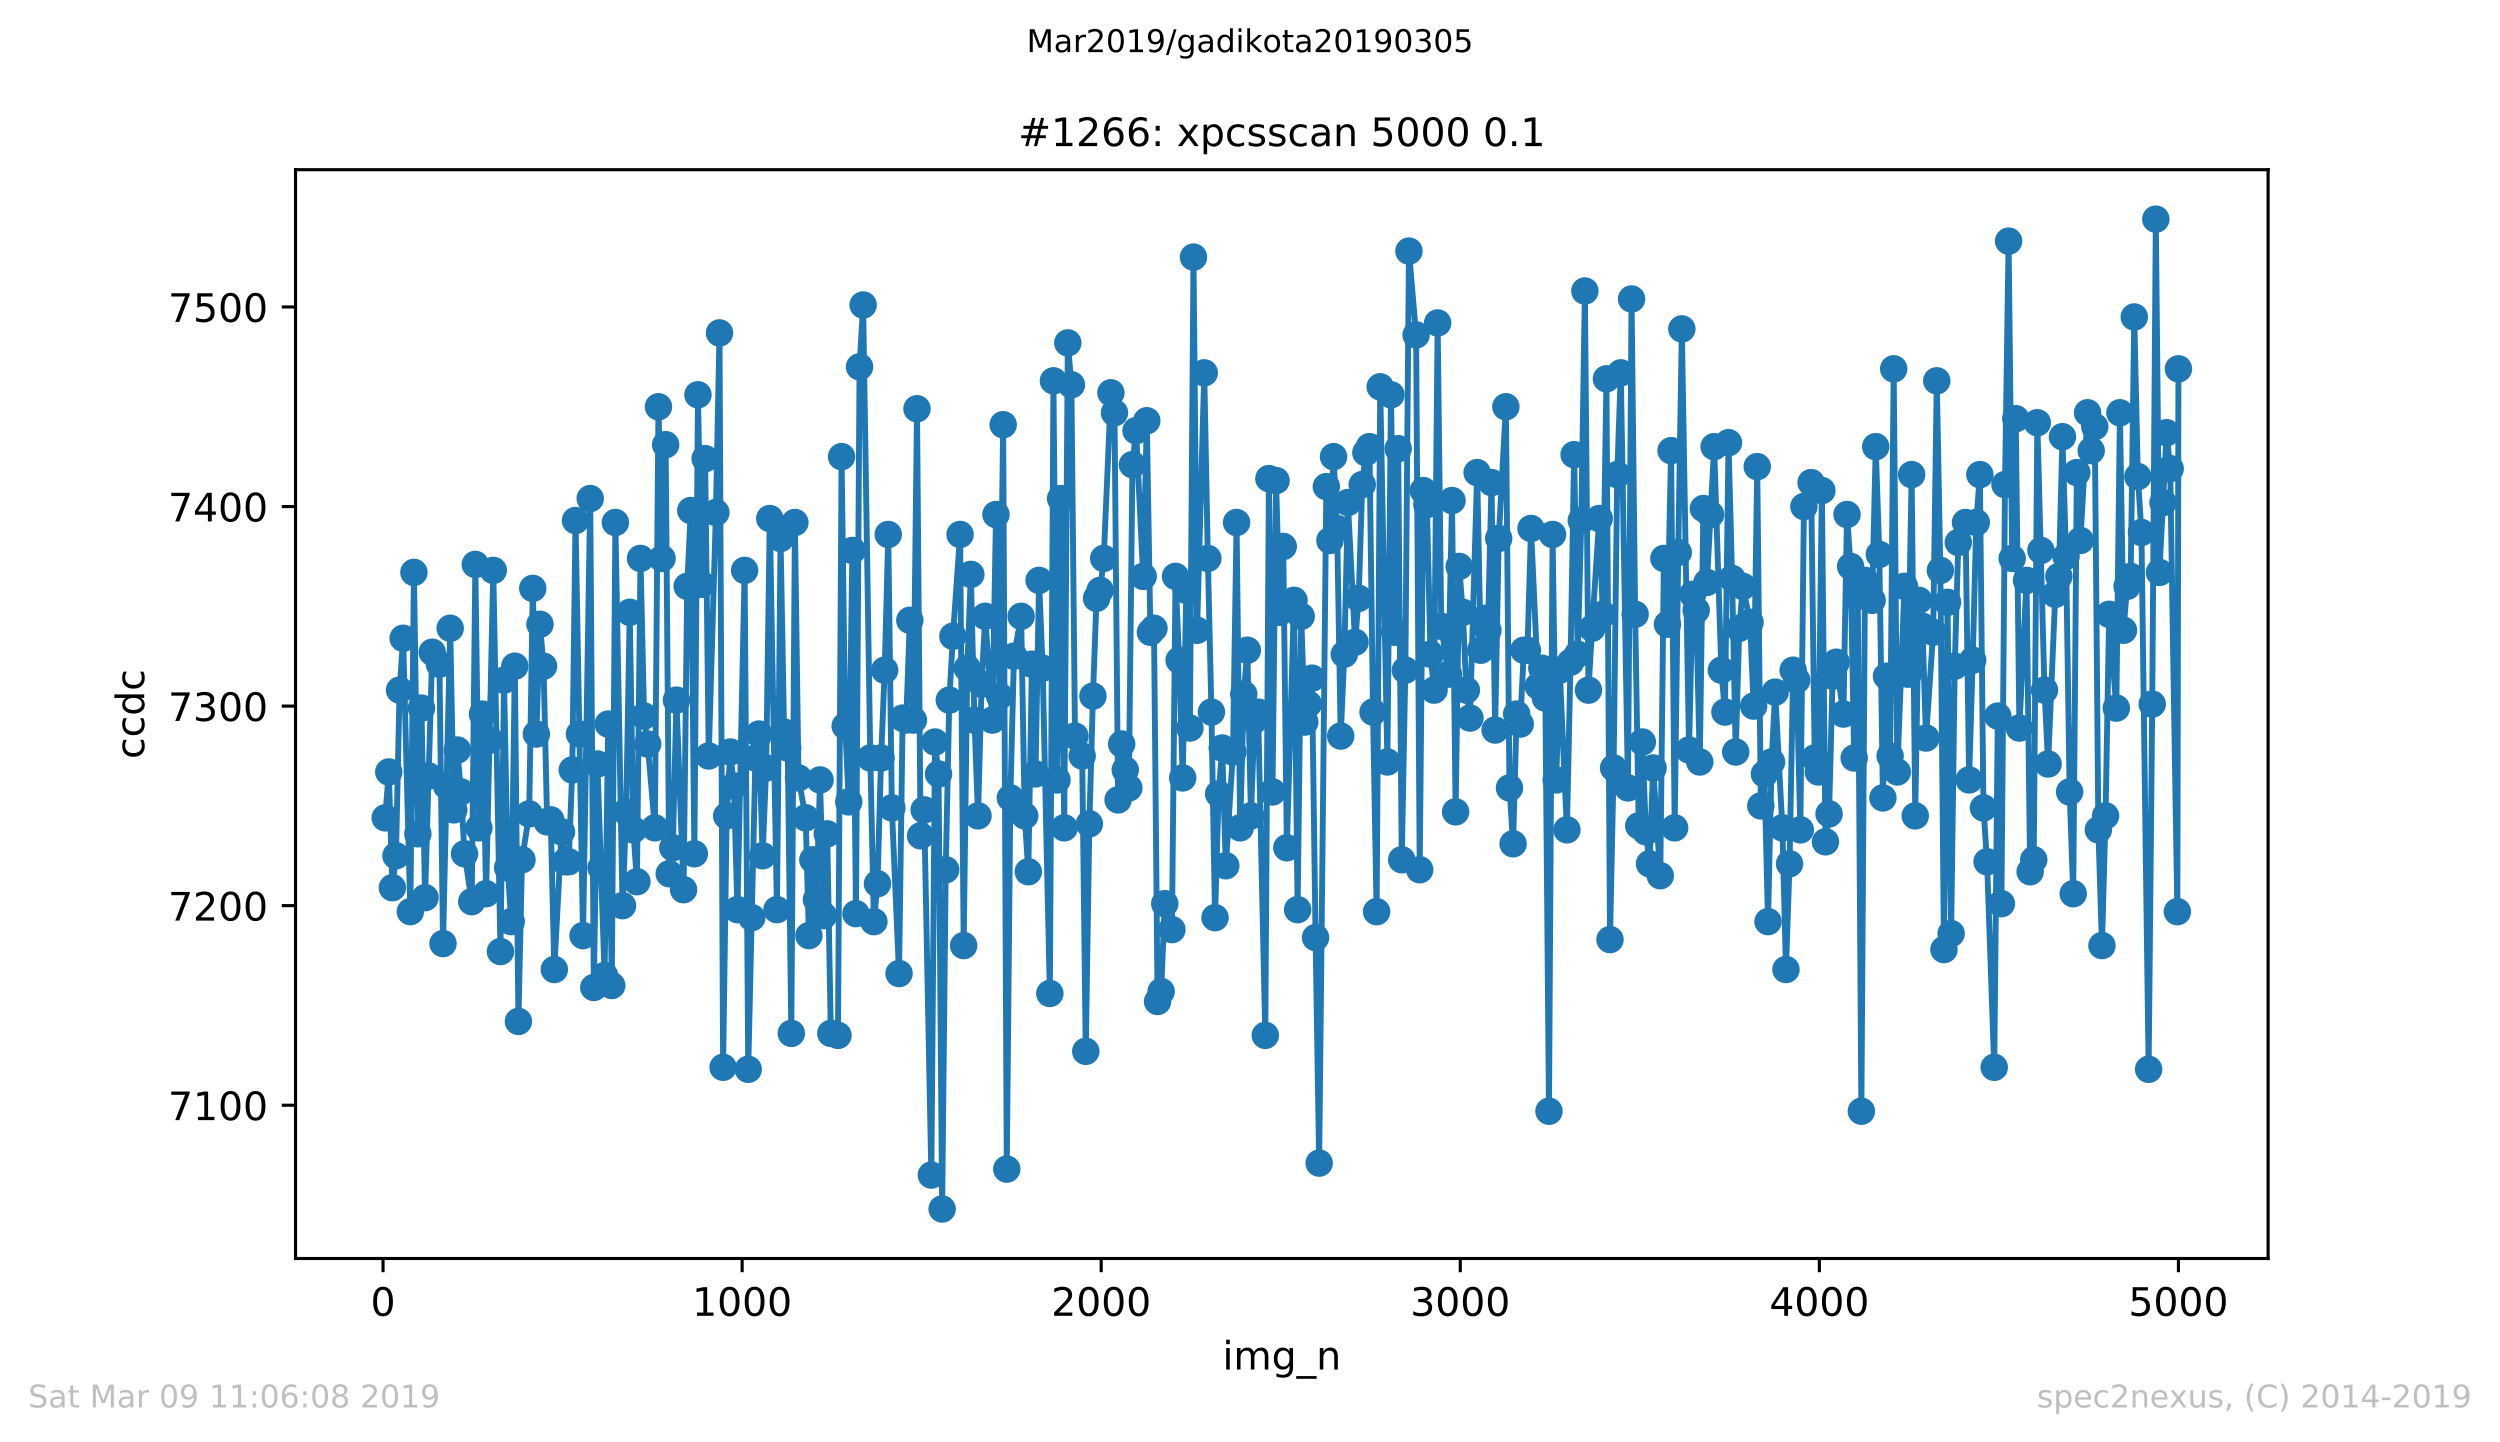 <?xml version="1.0" encoding="utf-8" standalone="no"?>
<!DOCTYPE svg PUBLIC "-//W3C//DTD SVG 1.1//EN"
  "http://www.w3.org/Graphics/SVG/1.1/DTD/svg11.dtd">
<!-- Created with matplotlib (https://matplotlib.org/) -->
<svg height="367.2pt" version="1.1" viewBox="0 0 636.48 367.2" width="636.48pt" xmlns="http://www.w3.org/2000/svg" xmlns:xlink="http://www.w3.org/1999/xlink">
 <defs>
  <style type="text/css">
*{stroke-linecap:butt;stroke-linejoin:round;white-space:pre;}
  </style>
 </defs>
 <g id="figure_1">
  <g id="patch_1">
   <path d="M 0 367.2 
L 636.48 367.2 
L 636.48 0 
L 0 0 
z
" style="fill:#ffffff;"/>
  </g>
  <g id="axes_1">
   <g id="patch_2">
    <path d="M 75.24 320.4 
L 577.44 320.4 
L 577.44 43.2 
L 75.24 43.2 
z
" style="fill:#ffffff;"/>
   </g>
   <g id="matplotlib.axis_1">
    <g id="xtick_1">
     <g id="line2d_1">
      <defs>
       <path d="M 0 0 
L 0 3.5 
" id="m94d2ebd3de" style="stroke:#000000;stroke-width:0.8;"/>
      </defs>
      <g>
       <use style="stroke:#000000;stroke-width:0.8;" x="97.519" xlink:href="#m94d2ebd3de" y="320.4"/>
      </g>
     </g>
     <g id="text_1">
      <!-- 0 -->
      <defs>
       <path d="M 31.781 66.406 
Q 24.172 66.406 20.328 58.906 
Q 16.5 51.422 16.5 36.375 
Q 16.5 21.391 20.328 13.891 
Q 24.172 6.391 31.781 6.391 
Q 39.453 6.391 43.281 13.891 
Q 47.125 21.391 47.125 36.375 
Q 47.125 51.422 43.281 58.906 
Q 39.453 66.406 31.781 66.406 
z
M 31.781 74.219 
Q 44.047 74.219 50.516 64.516 
Q 56.984 54.828 56.984 36.375 
Q 56.984 17.969 50.516 8.266 
Q 44.047 -1.422 31.781 -1.422 
Q 19.531 -1.422 13.062 8.266 
Q 6.594 17.969 6.594 36.375 
Q 6.594 54.828 13.062 64.516 
Q 19.531 74.219 31.781 74.219 
z
" id="DejaVuSans-48"/>
      </defs>
      <g transform="translate(94.338 334.998)scale(0.1 -0.1)">
       <use xlink:href="#DejaVuSans-48"/>
      </g>
     </g>
    </g>
    <g id="xtick_2">
     <g id="line2d_2">
      <g>
       <use style="stroke:#000000;stroke-width:0.8;" x="188.938" xlink:href="#m94d2ebd3de" y="320.4"/>
      </g>
     </g>
     <g id="text_2">
      <!-- 1000 -->
      <defs>
       <path d="M 12.406 8.297 
L 28.516 8.297 
L 28.516 63.922 
L 10.984 60.406 
L 10.984 69.391 
L 28.422 72.906 
L 38.281 72.906 
L 38.281 8.297 
L 54.391 8.297 
L 54.391 0 
L 12.406 0 
z
" id="DejaVuSans-49"/>
      </defs>
      <g transform="translate(176.213 334.998)scale(0.1 -0.1)">
       <use xlink:href="#DejaVuSans-49"/>
       <use x="63.623" xlink:href="#DejaVuSans-48"/>
       <use x="127.246" xlink:href="#DejaVuSans-48"/>
       <use x="190.869" xlink:href="#DejaVuSans-48"/>
      </g>
     </g>
    </g>
    <g id="xtick_3">
     <g id="line2d_3">
      <g>
       <use style="stroke:#000000;stroke-width:0.8;" x="280.356" xlink:href="#m94d2ebd3de" y="320.4"/>
      </g>
     </g>
     <g id="text_3">
      <!-- 2000 -->
      <defs>
       <path d="M 19.188 8.297 
L 53.609 8.297 
L 53.609 0 
L 7.328 0 
L 7.328 8.297 
Q 12.938 14.109 22.625 23.891 
Q 32.328 33.688 34.812 36.531 
Q 39.547 41.844 41.422 45.531 
Q 43.312 49.219 43.312 52.781 
Q 43.312 58.594 39.234 62.25 
Q 35.156 65.922 28.609 65.922 
Q 23.969 65.922 18.812 64.312 
Q 13.672 62.703 7.812 59.422 
L 7.812 69.391 
Q 13.766 71.781 18.938 73 
Q 24.125 74.219 28.422 74.219 
Q 39.75 74.219 46.484 68.547 
Q 53.219 62.891 53.219 53.422 
Q 53.219 48.922 51.531 44.891 
Q 49.859 40.875 45.406 35.406 
Q 44.188 33.984 37.641 27.219 
Q 31.109 20.453 19.188 8.297 
z
" id="DejaVuSans-50"/>
      </defs>
      <g transform="translate(267.631 334.998)scale(0.1 -0.1)">
       <use xlink:href="#DejaVuSans-50"/>
       <use x="63.623" xlink:href="#DejaVuSans-48"/>
       <use x="127.246" xlink:href="#DejaVuSans-48"/>
       <use x="190.869" xlink:href="#DejaVuSans-48"/>
      </g>
     </g>
    </g>
    <g id="xtick_4">
     <g id="line2d_4">
      <g>
       <use style="stroke:#000000;stroke-width:0.8;" x="371.775" xlink:href="#m94d2ebd3de" y="320.4"/>
      </g>
     </g>
     <g id="text_4">
      <!-- 3000 -->
      <defs>
       <path d="M 40.578 39.312 
Q 47.656 37.797 51.625 33 
Q 55.609 28.219 55.609 21.188 
Q 55.609 10.406 48.188 4.484 
Q 40.766 -1.422 27.094 -1.422 
Q 22.516 -1.422 17.656 -0.516 
Q 12.797 0.391 7.625 2.203 
L 7.625 11.719 
Q 11.719 9.328 16.594 8.109 
Q 21.484 6.891 26.812 6.891 
Q 36.078 6.891 40.938 10.547 
Q 45.797 14.203 45.797 21.188 
Q 45.797 27.641 41.281 31.266 
Q 36.766 34.906 28.719 34.906 
L 20.219 34.906 
L 20.219 43.016 
L 29.109 43.016 
Q 36.375 43.016 40.234 45.922 
Q 44.094 48.828 44.094 54.297 
Q 44.094 59.906 40.109 62.906 
Q 36.141 65.922 28.719 65.922 
Q 24.656 65.922 20.016 65.031 
Q 15.375 64.156 9.812 62.312 
L 9.812 71.094 
Q 15.438 72.656 20.344 73.438 
Q 25.25 74.219 29.594 74.219 
Q 40.828 74.219 47.359 69.109 
Q 53.906 64.016 53.906 55.328 
Q 53.906 49.266 50.438 45.094 
Q 46.969 40.922 40.578 39.312 
z
" id="DejaVuSans-51"/>
      </defs>
      <g transform="translate(359.05 334.998)scale(0.1 -0.1)">
       <use xlink:href="#DejaVuSans-51"/>
       <use x="63.623" xlink:href="#DejaVuSans-48"/>
       <use x="127.246" xlink:href="#DejaVuSans-48"/>
       <use x="190.869" xlink:href="#DejaVuSans-48"/>
      </g>
     </g>
    </g>
    <g id="xtick_5">
     <g id="line2d_5">
      <g>
       <use style="stroke:#000000;stroke-width:0.8;" x="463.194" xlink:href="#m94d2ebd3de" y="320.4"/>
      </g>
     </g>
     <g id="text_5">
      <!-- 4000 -->
      <defs>
       <path d="M 37.797 64.312 
L 12.891 25.391 
L 37.797 25.391 
z
M 35.203 72.906 
L 47.609 72.906 
L 47.609 25.391 
L 58.016 25.391 
L 58.016 17.188 
L 47.609 17.188 
L 47.609 0 
L 37.797 0 
L 37.797 17.188 
L 4.891 17.188 
L 4.891 26.703 
z
" id="DejaVuSans-52"/>
      </defs>
      <g transform="translate(450.469 334.998)scale(0.1 -0.1)">
       <use xlink:href="#DejaVuSans-52"/>
       <use x="63.623" xlink:href="#DejaVuSans-48"/>
       <use x="127.246" xlink:href="#DejaVuSans-48"/>
       <use x="190.869" xlink:href="#DejaVuSans-48"/>
      </g>
     </g>
    </g>
    <g id="xtick_6">
     <g id="line2d_6">
      <g>
       <use style="stroke:#000000;stroke-width:0.8;" x="554.613" xlink:href="#m94d2ebd3de" y="320.4"/>
      </g>
     </g>
     <g id="text_6">
      <!-- 5000 -->
      <defs>
       <path d="M 10.797 72.906 
L 49.516 72.906 
L 49.516 64.594 
L 19.828 64.594 
L 19.828 46.734 
Q 21.969 47.469 24.109 47.828 
Q 26.266 48.188 28.422 48.188 
Q 40.625 48.188 47.75 41.5 
Q 54.891 34.812 54.891 23.391 
Q 54.891 11.625 47.562 5.094 
Q 40.234 -1.422 26.906 -1.422 
Q 22.312 -1.422 17.547 -0.641 
Q 12.797 0.141 7.719 1.703 
L 7.719 11.625 
Q 12.109 9.234 16.797 8.062 
Q 21.484 6.891 26.703 6.891 
Q 35.156 6.891 40.078 11.328 
Q 45.016 15.766 45.016 23.391 
Q 45.016 31 40.078 35.438 
Q 35.156 39.891 26.703 39.891 
Q 22.75 39.891 18.812 39.016 
Q 14.891 38.141 10.797 36.281 
z
" id="DejaVuSans-53"/>
      </defs>
      <g transform="translate(541.888 334.998)scale(0.1 -0.1)">
       <use xlink:href="#DejaVuSans-53"/>
       <use x="63.623" xlink:href="#DejaVuSans-48"/>
       <use x="127.246" xlink:href="#DejaVuSans-48"/>
       <use x="190.869" xlink:href="#DejaVuSans-48"/>
      </g>
     </g>
    </g>
    <g id="text_7">
     <!-- img_n -->
     <defs>
      <path d="M 9.422 54.688 
L 18.406 54.688 
L 18.406 0 
L 9.422 0 
z
M 9.422 75.984 
L 18.406 75.984 
L 18.406 64.594 
L 9.422 64.594 
z
" id="DejaVuSans-105"/>
      <path d="M 52 44.188 
Q 55.375 50.25 60.062 53.125 
Q 64.75 56 71.094 56 
Q 79.641 56 84.281 50.016 
Q 88.922 44.047 88.922 33.016 
L 88.922 0 
L 79.891 0 
L 79.891 32.719 
Q 79.891 40.578 77.094 44.375 
Q 74.312 48.188 68.609 48.188 
Q 61.625 48.188 57.562 43.547 
Q 53.516 38.922 53.516 30.906 
L 53.516 0 
L 44.484 0 
L 44.484 32.719 
Q 44.484 40.625 41.703 44.406 
Q 38.922 48.188 33.109 48.188 
Q 26.219 48.188 22.156 43.531 
Q 18.109 38.875 18.109 30.906 
L 18.109 0 
L 9.078 0 
L 9.078 54.688 
L 18.109 54.688 
L 18.109 46.188 
Q 21.188 51.219 25.484 53.609 
Q 29.781 56 35.688 56 
Q 41.656 56 45.828 52.969 
Q 50 49.953 52 44.188 
z
" id="DejaVuSans-109"/>
      <path d="M 45.406 27.984 
Q 45.406 37.75 41.375 43.109 
Q 37.359 48.484 30.078 48.484 
Q 22.859 48.484 18.828 43.109 
Q 14.797 37.75 14.797 27.984 
Q 14.797 18.266 18.828 12.891 
Q 22.859 7.516 30.078 7.516 
Q 37.359 7.516 41.375 12.891 
Q 45.406 18.266 45.406 27.984 
z
M 54.391 6.781 
Q 54.391 -7.172 48.188 -13.984 
Q 42 -20.797 29.203 -20.797 
Q 24.469 -20.797 20.266 -20.094 
Q 16.062 -19.391 12.109 -17.922 
L 12.109 -9.188 
Q 16.062 -11.328 19.922 -12.344 
Q 23.781 -13.375 27.781 -13.375 
Q 36.625 -13.375 41.016 -8.766 
Q 45.406 -4.156 45.406 5.172 
L 45.406 9.625 
Q 42.625 4.781 38.281 2.391 
Q 33.938 0 27.875 0 
Q 17.828 0 11.672 7.656 
Q 5.516 15.328 5.516 27.984 
Q 5.516 40.672 11.672 48.328 
Q 17.828 56 27.875 56 
Q 33.938 56 38.281 53.609 
Q 42.625 51.219 45.406 46.391 
L 45.406 54.688 
L 54.391 54.688 
z
" id="DejaVuSans-103"/>
      <path d="M 50.984 -16.609 
L 50.984 -23.578 
L -0.984 -23.578 
L -0.984 -16.609 
z
" id="DejaVuSans-95"/>
      <path d="M 54.891 33.016 
L 54.891 0 
L 45.906 0 
L 45.906 32.719 
Q 45.906 40.484 42.875 44.328 
Q 39.844 48.188 33.797 48.188 
Q 26.516 48.188 22.312 43.547 
Q 18.109 38.922 18.109 30.906 
L 18.109 0 
L 9.078 0 
L 9.078 54.688 
L 18.109 54.688 
L 18.109 46.188 
Q 21.344 51.125 25.703 53.562 
Q 30.078 56 35.797 56 
Q 45.219 56 50.047 50.172 
Q 54.891 44.344 54.891 33.016 
z
" id="DejaVuSans-110"/>
     </defs>
     <g transform="translate(311.238 348.677)scale(0.1 -0.1)">
      <use xlink:href="#DejaVuSans-105"/>
      <use x="27.783" xlink:href="#DejaVuSans-109"/>
      <use x="125.195" xlink:href="#DejaVuSans-103"/>
      <use x="188.672" xlink:href="#DejaVuSans-95"/>
      <use x="238.672" xlink:href="#DejaVuSans-110"/>
     </g>
    </g>
   </g>
   <g id="matplotlib.axis_2">
    <g id="ytick_1">
     <g id="line2d_7">
      <defs>
       <path d="M 0 0 
L -3.5 0 
" id="m240b2ac9c1" style="stroke:#000000;stroke-width:0.8;"/>
      </defs>
      <g>
       <use style="stroke:#000000;stroke-width:0.8;" x="75.24" xlink:href="#m240b2ac9c1" y="281.381"/>
      </g>
     </g>
     <g id="text_8">
      <!-- 7100 -->
      <defs>
       <path d="M 8.203 72.906 
L 55.078 72.906 
L 55.078 68.703 
L 28.609 0 
L 18.312 0 
L 43.219 64.594 
L 8.203 64.594 
z
" id="DejaVuSans-55"/>
      </defs>
      <g transform="translate(42.79 285.18)scale(0.1 -0.1)">
       <use xlink:href="#DejaVuSans-55"/>
       <use x="63.623" xlink:href="#DejaVuSans-49"/>
       <use x="127.246" xlink:href="#DejaVuSans-48"/>
       <use x="190.869" xlink:href="#DejaVuSans-48"/>
      </g>
     </g>
    </g>
    <g id="ytick_2">
     <g id="line2d_8">
      <g>
       <use style="stroke:#000000;stroke-width:0.8;" x="75.24" xlink:href="#m240b2ac9c1" y="230.574"/>
      </g>
     </g>
     <g id="text_9">
      <!-- 7200 -->
      <g transform="translate(42.79 234.373)scale(0.1 -0.1)">
       <use xlink:href="#DejaVuSans-55"/>
       <use x="63.623" xlink:href="#DejaVuSans-50"/>
       <use x="127.246" xlink:href="#DejaVuSans-48"/>
       <use x="190.869" xlink:href="#DejaVuSans-48"/>
      </g>
     </g>
    </g>
    <g id="ytick_3">
     <g id="line2d_9">
      <g>
       <use style="stroke:#000000;stroke-width:0.8;" x="75.24" xlink:href="#m240b2ac9c1" y="179.768"/>
      </g>
     </g>
     <g id="text_10">
      <!-- 7300 -->
      <g transform="translate(42.79 183.567)scale(0.1 -0.1)">
       <use xlink:href="#DejaVuSans-55"/>
       <use x="63.623" xlink:href="#DejaVuSans-51"/>
       <use x="127.246" xlink:href="#DejaVuSans-48"/>
       <use x="190.869" xlink:href="#DejaVuSans-48"/>
      </g>
     </g>
    </g>
    <g id="ytick_4">
     <g id="line2d_10">
      <g>
       <use style="stroke:#000000;stroke-width:0.8;" x="75.24" xlink:href="#m240b2ac9c1" y="128.961"/>
      </g>
     </g>
     <g id="text_11">
      <!-- 7400 -->
      <g transform="translate(42.79 132.761)scale(0.1 -0.1)">
       <use xlink:href="#DejaVuSans-55"/>
       <use x="63.623" xlink:href="#DejaVuSans-52"/>
       <use x="127.246" xlink:href="#DejaVuSans-48"/>
       <use x="190.869" xlink:href="#DejaVuSans-48"/>
      </g>
     </g>
    </g>
    <g id="ytick_5">
     <g id="line2d_11">
      <g>
       <use style="stroke:#000000;stroke-width:0.8;" x="75.24" xlink:href="#m240b2ac9c1" y="78.155"/>
      </g>
     </g>
     <g id="text_12">
      <!-- 7500 -->
      <g transform="translate(42.79 81.954)scale(0.1 -0.1)">
       <use xlink:href="#DejaVuSans-55"/>
       <use x="63.623" xlink:href="#DejaVuSans-53"/>
       <use x="127.246" xlink:href="#DejaVuSans-48"/>
       <use x="190.869" xlink:href="#DejaVuSans-48"/>
      </g>
     </g>
    </g>
    <g id="text_13">
     <!-- ccdc -->
     <defs>
      <path d="M 48.781 52.594 
L 48.781 44.188 
Q 44.969 46.297 41.141 47.344 
Q 37.312 48.391 33.406 48.391 
Q 24.656 48.391 19.812 42.844 
Q 14.984 37.312 14.984 27.297 
Q 14.984 17.281 19.812 11.734 
Q 24.656 6.203 33.406 6.203 
Q 37.312 6.203 41.141 7.25 
Q 44.969 8.297 48.781 10.406 
L 48.781 2.094 
Q 45.016 0.344 40.984 -0.531 
Q 36.969 -1.422 32.422 -1.422 
Q 20.062 -1.422 12.781 6.344 
Q 5.516 14.109 5.516 27.297 
Q 5.516 40.672 12.859 48.328 
Q 20.219 56 33.016 56 
Q 37.156 56 41.109 55.141 
Q 45.062 54.297 48.781 52.594 
z
" id="DejaVuSans-99"/>
      <path d="M 45.406 46.391 
L 45.406 75.984 
L 54.391 75.984 
L 54.391 0 
L 45.406 0 
L 45.406 8.203 
Q 42.578 3.328 38.25 0.953 
Q 33.938 -1.422 27.875 -1.422 
Q 17.969 -1.422 11.734 6.484 
Q 5.516 14.406 5.516 27.297 
Q 5.516 40.188 11.734 48.094 
Q 17.969 56 27.875 56 
Q 33.938 56 38.25 53.625 
Q 42.578 51.266 45.406 46.391 
z
M 14.797 27.297 
Q 14.797 17.391 18.875 11.75 
Q 22.953 6.109 30.078 6.109 
Q 37.203 6.109 41.297 11.75 
Q 45.406 17.391 45.406 27.297 
Q 45.406 37.203 41.297 42.844 
Q 37.203 48.484 30.078 48.484 
Q 22.953 48.484 18.875 42.844 
Q 14.797 37.203 14.797 27.297 
z
" id="DejaVuSans-100"/>
     </defs>
     <g transform="translate(36.71 193.222)rotate(-90)scale(0.1 -0.1)">
      <use xlink:href="#DejaVuSans-99"/>
      <use x="54.98" xlink:href="#DejaVuSans-99"/>
      <use x="109.961" xlink:href="#DejaVuSans-100"/>
      <use x="173.438" xlink:href="#DejaVuSans-99"/>
     </g>
    </g>
   </g>
   <g id="line2d_12">
    <path clip-path="url(#pc4e7c65894)" d="M 98.067 208.219 
L 98.981 196.534 
L 99.896 226.002 
L 100.81 217.873 
L 101.724 175.703 
L 102.638 162.494 
L 104.467 232.098 
L 105.381 145.727 
L 106.386 212.284 
L 107.301 180.276 
L 108.215 228.542 
L 110.043 166.05 
L 111.872 169.098 
L 112.786 240.227 
L 114.614 159.953 
L 115.528 206.187 
L 116.442 190.945 
L 117.357 201.615 
L 118.271 217.365 
L 120.099 229.558 
L 121.013 143.695 
L 121.928 210.76 
L 122.842 181.8 
L 123.756 227.526 
L 125.584 145.219 
L 127.413 242.26 
L 128.327 173.163 
L 129.241 220.921 
L 130.155 234.639 
L 131.069 169.606 
L 131.984 260.042 
L 132.898 218.889 
L 134.726 207.203 
L 135.64 149.792 
L 136.555 186.881 
L 137.469 158.937 
L 138.383 169.606 
L 139.297 209.235 
L 140.211 208.727 
L 141.126 246.832 
L 142.954 211.776 
L 143.868 219.397 
L 144.782 219.397 
L 145.696 196.026 
L 146.519 132.518 
L 148.439 238.195 
L 150.267 126.929 
L 151.182 251.405 
L 152.096 194.502 
L 153.924 248.356 
L 154.838 184.34 
L 155.753 250.897 
L 156.667 133.026 
L 158.495 230.574 
L 159.409 206.695 
L 160.323 155.889 
L 161.238 211.268 
L 162.152 224.477 
L 163.066 142.171 
L 163.98 182.308 
L 164.894 189.421 
L 166.723 210.76 
L 167.637 103.558 
L 168.551 142.171 
L 169.465 113.211 
L 170.38 222.445 
L 171.294 215.84 
L 172.208 178.244 
L 174.036 226.51 
L 174.95 149.284 
L 175.865 129.977 
L 176.779 217.365 
L 177.693 100.51 
L 178.607 148.776 
L 179.521 116.768 
L 180.436 192.469 
L 182.264 130.485 
L 183.178 84.76 
L 184.092 271.727 
L 185.007 207.711 
L 185.921 191.453 
L 186.835 200.09 
L 187.749 231.59 
L 189.577 145.219 
L 190.492 272.235 
L 192.32 192.977 
L 193.234 186.881 
L 194.148 217.873 
L 195.063 195.518 
L 195.977 132.01 
L 197.805 231.59 
L 198.719 137.09 
L 199.634 186.373 
L 200.548 190.437 
L 201.462 263.09 
L 202.376 133.026 
L 203.29 198.058 
L 205.119 208.219 
L 205.941 238.195 
L 206.947 218.889 
L 207.861 229.05 
L 208.775 198.566 
L 209.69 233.115 
L 210.604 212.284 
L 211.518 263.09 
L 213.346 263.598 
L 214.261 116.26 
L 215.175 184.848 
L 216.089 204.155 
L 217.003 140.139 
L 217.917 232.606 
L 218.831 93.397 
L 219.746 77.647 
L 221.574 192.977 
L 222.488 234.639 
L 223.402 224.985 
L 224.317 192.977 
L 225.231 170.623 
L 226.145 136.074 
L 227.059 205.679 
L 228.888 247.848 
L 229.802 182.816 
L 230.716 183.324 
L 231.63 157.921 
L 232.544 183.324 
L 233.459 104.066 
L 234.373 212.792 
L 235.287 206.187 
L 237.115 299.163 
L 238.029 188.913 
L 238.944 197.042 
L 239.858 307.8 
L 240.772 221.429 
L 241.686 178.244 
L 242.6 161.985 
L 244.429 136.074 
L 245.343 240.735 
L 246.257 170.115 
L 247.171 146.235 
L 248.086 183.324 
L 249 207.711 
L 249.914 174.179 
L 250.828 156.905 
L 252.656 183.324 
L 253.571 130.994 
L 254.485 177.227 
L 255.399 108.131 
L 256.313 297.639 
L 257.227 203.139 
L 258.142 167.066 
L 259.97 156.905 
L 260.884 207.711 
L 261.798 221.937 
L 262.713 169.098 
L 263.627 197.042 
L 264.541 147.76 
L 265.455 170.115 
L 267.283 252.929 
L 268.198 96.953 
L 269.112 198.566 
L 270.026 126.929 
L 270.94 210.76 
L 271.854 87.3 
L 272.769 97.969 
L 273.683 187.389 
L 275.511 192.469 
L 276.425 267.663 
L 277.34 209.744 
L 278.254 177.227 
L 279.168 152.332 
L 280.082 150.3 
L 280.996 142.171 
L 282.825 100.002 
L 283.739 105.082 
L 284.653 203.647 
L 285.567 189.421 
L 286.481 196.026 
L 287.396 200.598 
L 288.31 118.292 
L 289.224 109.655 
L 291.052 146.744 
L 291.967 107.115 
L 292.881 160.969 
L 293.795 159.953 
L 294.709 254.961 
L 295.623 252.421 
L 296.537 230.066 
L 298.366 236.671 
L 299.28 146.744 
L 300.194 168.082 
L 301.108 198.058 
L 302.023 150.3 
L 302.937 185.356 
L 303.851 65.453 
L 304.765 160.461 
L 306.594 94.921 
L 307.508 142.171 
L 308.422 181.292 
L 309.336 233.623 
L 310.25 202.123 
L 311.164 190.437 
L 312.079 220.413 
L 313.907 191.453 
L 314.821 133.026 
L 315.735 210.76 
L 316.65 176.719 
L 317.564 165.542 
L 318.478 207.711 
L 319.392 183.324 
L 320.306 181.292 
L 322.135 263.598 
L 323.049 121.848 
L 323.963 201.615 
L 324.877 122.356 
L 325.791 155.889 
L 326.706 139.123 
L 327.62 215.84 
L 329.448 152.84 
L 330.362 231.59 
L 331.277 156.905 
L 332.191 183.832 
L 333.105 179.26 
L 334.019 172.655 
L 334.933 238.703 
L 335.848 296.115 
L 337.676 123.881 
L 338.59 137.598 
L 339.504 116.26 
L 340.418 134.55 
L 341.333 187.389 
L 342.247 166.558 
L 343.161 127.945 
L 344.989 163.51 
L 345.904 152.332 
L 346.818 123.373 
L 347.732 115.244 
L 348.646 113.719 
L 349.56 181.292 
L 350.475 232.098 
L 351.389 98.477 
L 353.217 193.994 
L 354.131 100.51 
L 355.046 160.969 
L 355.96 114.227 
L 356.874 218.889 
L 357.788 170.623 
L 358.702 63.929 
L 360.531 85.268 
L 361.445 221.429 
L 362.359 124.897 
L 363.273 128.453 
L 364.187 166.558 
L 365.102 175.703 
L 366.016 82.219 
L 366.93 159.445 
L 368.758 171.639 
L 369.673 127.437 
L 370.587 206.695 
L 371.501 144.203 
L 372.415 155.889 
L 373.329 175.703 
L 374.243 182.816 
L 376.072 120.324 
L 376.986 165.542 
L 377.9 157.413 
L 378.814 160.461 
L 379.729 122.865 
L 380.643 185.865 
L 381.557 137.09 
L 383.385 103.558 
L 384.3 200.598 
L 385.214 214.824 
L 386.128 181.8 
L 387.042 184.34 
L 387.956 165.542 
L 388.87 165.542 
L 389.785 134.55 
L 391.613 174.687 
L 392.527 170.115 
L 393.441 177.735 
L 394.356 282.905 
L 395.27 136.074 
L 396.184 198.566 
L 397.098 170.623 
L 398.927 211.268 
L 399.841 168.59 
L 400.755 115.752 
L 401.669 166.558 
L 402.583 132.518 
L 403.497 74.09 
L 404.412 175.703 
L 405.326 159.953 
L 407.154 132.01 
L 408.068 156.397 
L 408.983 96.445 
L 409.897 239.211 
L 410.811 195.518 
L 411.725 120.832 
L 412.639 94.921 
L 414.468 200.598 
L 415.382 76.123 
L 416.296 156.397 
L 417.21 210.252 
L 418.124 188.913 
L 419.039 211.776 
L 419.953 219.905 
L 420.867 195.518 
L 422.695 222.953 
L 423.61 142.171 
L 424.524 158.937 
L 425.438 114.735 
L 426.352 210.76 
L 427.266 140.647 
L 428.181 83.744 
L 430.009 190.945 
L 430.923 151.316 
L 431.837 155.381 
L 432.751 193.994 
L 433.666 129.469 
L 434.58 148.268 
L 436.408 113.719 
L 438.237 170.623 
L 439.151 181.292 
L 440.065 112.703 
L 440.979 147.252 
L 441.893 191.453 
L 442.808 159.953 
L 443.722 149.284 
L 445.55 158.429 
L 446.464 179.768 
L 447.378 118.8 
L 448.293 205.171 
L 449.207 197.042 
L 450.121 234.639 
L 451.035 193.994 
L 451.949 176.211 
L 453.778 210.76 
L 454.692 246.832 
L 455.606 219.905 
L 456.52 170.623 
L 457.435 173.163 
L 458.349 211.268 
L 459.263 128.961 
L 461.091 122.865 
L 462.005 192.977 
L 462.92 196.534 
L 463.834 124.897 
L 464.748 214.316 
L 465.662 207.203 
L 466.576 172.147 
L 467.491 168.59 
L 469.319 181.8 
L 470.233 130.994 
L 471.147 144.203 
L 472.062 192.977 
L 472.976 151.824 
L 473.89 282.905 
L 474.804 147.76 
L 476.632 152.84 
L 477.547 113.719 
L 478.461 141.155 
L 479.375 203.139 
L 480.289 172.147 
L 481.203 192.469 
L 482.118 93.905 
L 483.032 196.534 
L 484.86 149.284 
L 485.774 171.639 
L 486.689 120.832 
L 487.603 207.711 
L 488.517 152.84 
L 489.431 159.445 
L 490.345 187.897 
L 492.174 160.969 
L 493.088 96.953 
L 494.002 145.219 
L 494.916 241.752 
L 495.83 153.348 
L 496.745 237.687 
L 497.659 169.606 
L 498.573 138.106 
L 500.401 133.026 
L 501.316 198.566 
L 502.23 168.082 
L 503.144 133.026 
L 504.058 120.832 
L 504.972 205.679 
L 505.887 219.397 
L 507.715 271.727 
L 508.629 182.308 
L 509.543 230.066 
L 510.457 123.373 
L 511.372 61.389 
L 512.286 142.171 
L 513.2 106.606 
L 514.114 185.356 
L 515.943 147.76 
L 516.857 221.937 
L 517.771 218.889 
L 518.685 107.623 
L 520.514 175.703 
L 521.428 194.502 
L 523.256 151.316 
L 524.17 146.744 
L 525.084 111.179 
L 525.999 141.663 
L 526.913 201.615 
L 527.827 227.526 
L 528.741 120.324 
L 529.655 137.598 
L 531.484 105.082 
L 532.398 114.735 
L 533.312 108.639 
L 534.226 211.268 
L 535.141 240.735 
L 536.055 207.711 
L 536.969 156.397 
L 538.797 180.276 
L 539.711 105.082 
L 540.626 160.461 
L 541.54 149.284 
L 542.454 146.744 
L 543.368 80.695 
L 544.282 121.34 
L 545.197 135.566 
L 547.025 272.235 
L 547.939 179.26 
L 548.853 55.8 
L 549.768 145.727 
L 551.596 110.163 
L 552.51 119.308 
L 554.338 232.098 
L 554.613 93.905 
L 554.613 93.905 
" style="fill:none;stroke:#1f77b4;stroke-linecap:square;stroke-width:1.5;"/>
    <defs>
     <path d="M 0 3 
C 0.796 3 1.559 2.684 2.121 2.121 
C 2.684 1.559 3 0.796 3 0 
C 3 -0.796 2.684 -1.559 2.121 -2.121 
C 1.559 -2.684 0.796 -3 0 -3 
C -0.796 -3 -1.559 -2.684 -2.121 -2.121 
C -2.684 -1.559 -3 -0.796 -3 0 
C -3 0.796 -2.684 1.559 -2.121 2.121 
C -1.559 2.684 -0.796 3 0 3 
z
" id="m8fc4e1e3f7" style="stroke:#1f77b4;"/>
    </defs>
    <g clip-path="url(#pc4e7c65894)">
     <use style="fill:#1f77b4;stroke:#1f77b4;" x="98.067" xlink:href="#m8fc4e1e3f7" y="208.219"/>
     <use style="fill:#1f77b4;stroke:#1f77b4;" x="98.981" xlink:href="#m8fc4e1e3f7" y="196.534"/>
     <use style="fill:#1f77b4;stroke:#1f77b4;" x="99.896" xlink:href="#m8fc4e1e3f7" y="226.002"/>
     <use style="fill:#1f77b4;stroke:#1f77b4;" x="100.81" xlink:href="#m8fc4e1e3f7" y="217.873"/>
     <use style="fill:#1f77b4;stroke:#1f77b4;" x="101.724" xlink:href="#m8fc4e1e3f7" y="175.703"/>
     <use style="fill:#1f77b4;stroke:#1f77b4;" x="102.638" xlink:href="#m8fc4e1e3f7" y="162.494"/>
     <use style="fill:#1f77b4;stroke:#1f77b4;" x="104.467" xlink:href="#m8fc4e1e3f7" y="232.098"/>
     <use style="fill:#1f77b4;stroke:#1f77b4;" x="105.381" xlink:href="#m8fc4e1e3f7" y="145.727"/>
     <use style="fill:#1f77b4;stroke:#1f77b4;" x="106.386" xlink:href="#m8fc4e1e3f7" y="212.284"/>
     <use style="fill:#1f77b4;stroke:#1f77b4;" x="107.301" xlink:href="#m8fc4e1e3f7" y="180.276"/>
     <use style="fill:#1f77b4;stroke:#1f77b4;" x="108.215" xlink:href="#m8fc4e1e3f7" y="228.542"/>
     <use style="fill:#1f77b4;stroke:#1f77b4;" x="109.129" xlink:href="#m8fc4e1e3f7" y="197.55"/>
     <use style="fill:#1f77b4;stroke:#1f77b4;" x="110.043" xlink:href="#m8fc4e1e3f7" y="166.05"/>
     <use style="fill:#1f77b4;stroke:#1f77b4;" x="111.872" xlink:href="#m8fc4e1e3f7" y="169.098"/>
     <use style="fill:#1f77b4;stroke:#1f77b4;" x="112.786" xlink:href="#m8fc4e1e3f7" y="240.227"/>
     <use style="fill:#1f77b4;stroke:#1f77b4;" x="113.7" xlink:href="#m8fc4e1e3f7" y="200.09"/>
     <use style="fill:#1f77b4;stroke:#1f77b4;" x="114.614" xlink:href="#m8fc4e1e3f7" y="159.953"/>
     <use style="fill:#1f77b4;stroke:#1f77b4;" x="115.528" xlink:href="#m8fc4e1e3f7" y="206.187"/>
     <use style="fill:#1f77b4;stroke:#1f77b4;" x="116.442" xlink:href="#m8fc4e1e3f7" y="190.945"/>
     <use style="fill:#1f77b4;stroke:#1f77b4;" x="117.357" xlink:href="#m8fc4e1e3f7" y="201.615"/>
     <use style="fill:#1f77b4;stroke:#1f77b4;" x="118.271" xlink:href="#m8fc4e1e3f7" y="217.365"/>
     <use style="fill:#1f77b4;stroke:#1f77b4;" x="120.099" xlink:href="#m8fc4e1e3f7" y="229.558"/>
     <use style="fill:#1f77b4;stroke:#1f77b4;" x="121.013" xlink:href="#m8fc4e1e3f7" y="143.695"/>
     <use style="fill:#1f77b4;stroke:#1f77b4;" x="121.928" xlink:href="#m8fc4e1e3f7" y="210.76"/>
     <use style="fill:#1f77b4;stroke:#1f77b4;" x="122.842" xlink:href="#m8fc4e1e3f7" y="181.8"/>
     <use style="fill:#1f77b4;stroke:#1f77b4;" x="123.756" xlink:href="#m8fc4e1e3f7" y="227.526"/>
     <use style="fill:#1f77b4;stroke:#1f77b4;" x="124.67" xlink:href="#m8fc4e1e3f7" y="188.405"/>
     <use style="fill:#1f77b4;stroke:#1f77b4;" x="125.584" xlink:href="#m8fc4e1e3f7" y="145.219"/>
     <use style="fill:#1f77b4;stroke:#1f77b4;" x="127.413" xlink:href="#m8fc4e1e3f7" y="242.26"/>
     <use style="fill:#1f77b4;stroke:#1f77b4;" x="128.327" xlink:href="#m8fc4e1e3f7" y="173.163"/>
     <use style="fill:#1f77b4;stroke:#1f77b4;" x="129.241" xlink:href="#m8fc4e1e3f7" y="220.921"/>
     <use style="fill:#1f77b4;stroke:#1f77b4;" x="130.155" xlink:href="#m8fc4e1e3f7" y="234.639"/>
     <use style="fill:#1f77b4;stroke:#1f77b4;" x="131.069" xlink:href="#m8fc4e1e3f7" y="169.606"/>
     <use style="fill:#1f77b4;stroke:#1f77b4;" x="131.984" xlink:href="#m8fc4e1e3f7" y="260.042"/>
     <use style="fill:#1f77b4;stroke:#1f77b4;" x="132.898" xlink:href="#m8fc4e1e3f7" y="218.889"/>
     <use style="fill:#1f77b4;stroke:#1f77b4;" x="134.726" xlink:href="#m8fc4e1e3f7" y="207.203"/>
     <use style="fill:#1f77b4;stroke:#1f77b4;" x="135.64" xlink:href="#m8fc4e1e3f7" y="149.792"/>
     <use style="fill:#1f77b4;stroke:#1f77b4;" x="136.555" xlink:href="#m8fc4e1e3f7" y="186.881"/>
     <use style="fill:#1f77b4;stroke:#1f77b4;" x="137.469" xlink:href="#m8fc4e1e3f7" y="158.937"/>
     <use style="fill:#1f77b4;stroke:#1f77b4;" x="138.383" xlink:href="#m8fc4e1e3f7" y="169.606"/>
     <use style="fill:#1f77b4;stroke:#1f77b4;" x="139.297" xlink:href="#m8fc4e1e3f7" y="209.235"/>
     <use style="fill:#1f77b4;stroke:#1f77b4;" x="140.211" xlink:href="#m8fc4e1e3f7" y="208.727"/>
     <use style="fill:#1f77b4;stroke:#1f77b4;" x="141.126" xlink:href="#m8fc4e1e3f7" y="246.832"/>
     <use style="fill:#1f77b4;stroke:#1f77b4;" x="142.954" xlink:href="#m8fc4e1e3f7" y="211.776"/>
     <use style="fill:#1f77b4;stroke:#1f77b4;" x="143.868" xlink:href="#m8fc4e1e3f7" y="219.397"/>
     <use style="fill:#1f77b4;stroke:#1f77b4;" x="144.782" xlink:href="#m8fc4e1e3f7" y="219.397"/>
     <use style="fill:#1f77b4;stroke:#1f77b4;" x="145.696" xlink:href="#m8fc4e1e3f7" y="196.026"/>
     <use style="fill:#1f77b4;stroke:#1f77b4;" x="146.519" xlink:href="#m8fc4e1e3f7" y="132.518"/>
     <use style="fill:#1f77b4;stroke:#1f77b4;" x="147.525" xlink:href="#m8fc4e1e3f7" y="186.881"/>
     <use style="fill:#1f77b4;stroke:#1f77b4;" x="148.439" xlink:href="#m8fc4e1e3f7" y="238.195"/>
     <use style="fill:#1f77b4;stroke:#1f77b4;" x="150.267" xlink:href="#m8fc4e1e3f7" y="126.929"/>
     <use style="fill:#1f77b4;stroke:#1f77b4;" x="151.182" xlink:href="#m8fc4e1e3f7" y="251.405"/>
     <use style="fill:#1f77b4;stroke:#1f77b4;" x="152.096" xlink:href="#m8fc4e1e3f7" y="194.502"/>
     <use style="fill:#1f77b4;stroke:#1f77b4;" x="153.01" xlink:href="#m8fc4e1e3f7" y="220.921"/>
     <use style="fill:#1f77b4;stroke:#1f77b4;" x="153.924" xlink:href="#m8fc4e1e3f7" y="248.356"/>
     <use style="fill:#1f77b4;stroke:#1f77b4;" x="154.838" xlink:href="#m8fc4e1e3f7" y="184.34"/>
     <use style="fill:#1f77b4;stroke:#1f77b4;" x="155.753" xlink:href="#m8fc4e1e3f7" y="250.897"/>
     <use style="fill:#1f77b4;stroke:#1f77b4;" x="156.667" xlink:href="#m8fc4e1e3f7" y="133.026"/>
     <use style="fill:#1f77b4;stroke:#1f77b4;" x="158.495" xlink:href="#m8fc4e1e3f7" y="230.574"/>
     <use style="fill:#1f77b4;stroke:#1f77b4;" x="159.409" xlink:href="#m8fc4e1e3f7" y="206.695"/>
     <use style="fill:#1f77b4;stroke:#1f77b4;" x="160.323" xlink:href="#m8fc4e1e3f7" y="155.889"/>
     <use style="fill:#1f77b4;stroke:#1f77b4;" x="161.238" xlink:href="#m8fc4e1e3f7" y="211.268"/>
     <use style="fill:#1f77b4;stroke:#1f77b4;" x="162.152" xlink:href="#m8fc4e1e3f7" y="224.477"/>
     <use style="fill:#1f77b4;stroke:#1f77b4;" x="163.066" xlink:href="#m8fc4e1e3f7" y="142.171"/>
     <use style="fill:#1f77b4;stroke:#1f77b4;" x="163.98" xlink:href="#m8fc4e1e3f7" y="182.308"/>
     <use style="fill:#1f77b4;stroke:#1f77b4;" x="164.894" xlink:href="#m8fc4e1e3f7" y="189.421"/>
     <use style="fill:#1f77b4;stroke:#1f77b4;" x="166.723" xlink:href="#m8fc4e1e3f7" y="210.76"/>
     <use style="fill:#1f77b4;stroke:#1f77b4;" x="167.637" xlink:href="#m8fc4e1e3f7" y="103.558"/>
     <use style="fill:#1f77b4;stroke:#1f77b4;" x="168.551" xlink:href="#m8fc4e1e3f7" y="142.171"/>
     <use style="fill:#1f77b4;stroke:#1f77b4;" x="169.465" xlink:href="#m8fc4e1e3f7" y="113.211"/>
     <use style="fill:#1f77b4;stroke:#1f77b4;" x="170.38" xlink:href="#m8fc4e1e3f7" y="222.445"/>
     <use style="fill:#1f77b4;stroke:#1f77b4;" x="171.294" xlink:href="#m8fc4e1e3f7" y="215.84"/>
     <use style="fill:#1f77b4;stroke:#1f77b4;" x="172.208" xlink:href="#m8fc4e1e3f7" y="178.244"/>
     <use style="fill:#1f77b4;stroke:#1f77b4;" x="174.036" xlink:href="#m8fc4e1e3f7" y="226.51"/>
     <use style="fill:#1f77b4;stroke:#1f77b4;" x="174.95" xlink:href="#m8fc4e1e3f7" y="149.284"/>
     <use style="fill:#1f77b4;stroke:#1f77b4;" x="175.865" xlink:href="#m8fc4e1e3f7" y="129.977"/>
     <use style="fill:#1f77b4;stroke:#1f77b4;" x="176.779" xlink:href="#m8fc4e1e3f7" y="217.365"/>
     <use style="fill:#1f77b4;stroke:#1f77b4;" x="177.693" xlink:href="#m8fc4e1e3f7" y="100.51"/>
     <use style="fill:#1f77b4;stroke:#1f77b4;" x="178.607" xlink:href="#m8fc4e1e3f7" y="148.776"/>
     <use style="fill:#1f77b4;stroke:#1f77b4;" x="179.521" xlink:href="#m8fc4e1e3f7" y="116.768"/>
     <use style="fill:#1f77b4;stroke:#1f77b4;" x="180.436" xlink:href="#m8fc4e1e3f7" y="192.469"/>
     <use style="fill:#1f77b4;stroke:#1f77b4;" x="182.264" xlink:href="#m8fc4e1e3f7" y="130.485"/>
     <use style="fill:#1f77b4;stroke:#1f77b4;" x="183.178" xlink:href="#m8fc4e1e3f7" y="84.76"/>
     <use style="fill:#1f77b4;stroke:#1f77b4;" x="184.092" xlink:href="#m8fc4e1e3f7" y="271.727"/>
     <use style="fill:#1f77b4;stroke:#1f77b4;" x="185.007" xlink:href="#m8fc4e1e3f7" y="207.711"/>
     <use style="fill:#1f77b4;stroke:#1f77b4;" x="185.921" xlink:href="#m8fc4e1e3f7" y="191.453"/>
     <use style="fill:#1f77b4;stroke:#1f77b4;" x="186.835" xlink:href="#m8fc4e1e3f7" y="200.09"/>
     <use style="fill:#1f77b4;stroke:#1f77b4;" x="187.749" xlink:href="#m8fc4e1e3f7" y="231.59"/>
     <use style="fill:#1f77b4;stroke:#1f77b4;" x="189.577" xlink:href="#m8fc4e1e3f7" y="145.219"/>
     <use style="fill:#1f77b4;stroke:#1f77b4;" x="190.492" xlink:href="#m8fc4e1e3f7" y="272.235"/>
     <use style="fill:#1f77b4;stroke:#1f77b4;" x="191.406" xlink:href="#m8fc4e1e3f7" y="233.623"/>
     <use style="fill:#1f77b4;stroke:#1f77b4;" x="192.32" xlink:href="#m8fc4e1e3f7" y="192.977"/>
     <use style="fill:#1f77b4;stroke:#1f77b4;" x="193.234" xlink:href="#m8fc4e1e3f7" y="186.881"/>
     <use style="fill:#1f77b4;stroke:#1f77b4;" x="194.148" xlink:href="#m8fc4e1e3f7" y="217.873"/>
     <use style="fill:#1f77b4;stroke:#1f77b4;" x="195.063" xlink:href="#m8fc4e1e3f7" y="195.518"/>
     <use style="fill:#1f77b4;stroke:#1f77b4;" x="195.977" xlink:href="#m8fc4e1e3f7" y="132.01"/>
     <use style="fill:#1f77b4;stroke:#1f77b4;" x="197.805" xlink:href="#m8fc4e1e3f7" y="231.59"/>
     <use style="fill:#1f77b4;stroke:#1f77b4;" x="198.719" xlink:href="#m8fc4e1e3f7" y="137.09"/>
     <use style="fill:#1f77b4;stroke:#1f77b4;" x="199.634" xlink:href="#m8fc4e1e3f7" y="186.373"/>
     <use style="fill:#1f77b4;stroke:#1f77b4;" x="200.548" xlink:href="#m8fc4e1e3f7" y="190.437"/>
     <use style="fill:#1f77b4;stroke:#1f77b4;" x="201.462" xlink:href="#m8fc4e1e3f7" y="263.09"/>
     <use style="fill:#1f77b4;stroke:#1f77b4;" x="202.376" xlink:href="#m8fc4e1e3f7" y="133.026"/>
     <use style="fill:#1f77b4;stroke:#1f77b4;" x="203.29" xlink:href="#m8fc4e1e3f7" y="198.058"/>
     <use style="fill:#1f77b4;stroke:#1f77b4;" x="205.119" xlink:href="#m8fc4e1e3f7" y="208.219"/>
     <use style="fill:#1f77b4;stroke:#1f77b4;" x="205.941" xlink:href="#m8fc4e1e3f7" y="238.195"/>
     <use style="fill:#1f77b4;stroke:#1f77b4;" x="206.947" xlink:href="#m8fc4e1e3f7" y="218.889"/>
     <use style="fill:#1f77b4;stroke:#1f77b4;" x="207.861" xlink:href="#m8fc4e1e3f7" y="229.05"/>
     <use style="fill:#1f77b4;stroke:#1f77b4;" x="208.775" xlink:href="#m8fc4e1e3f7" y="198.566"/>
     <use style="fill:#1f77b4;stroke:#1f77b4;" x="209.69" xlink:href="#m8fc4e1e3f7" y="233.115"/>
     <use style="fill:#1f77b4;stroke:#1f77b4;" x="210.604" xlink:href="#m8fc4e1e3f7" y="212.284"/>
     <use style="fill:#1f77b4;stroke:#1f77b4;" x="211.518" xlink:href="#m8fc4e1e3f7" y="263.09"/>
     <use style="fill:#1f77b4;stroke:#1f77b4;" x="213.346" xlink:href="#m8fc4e1e3f7" y="263.598"/>
     <use style="fill:#1f77b4;stroke:#1f77b4;" x="214.261" xlink:href="#m8fc4e1e3f7" y="116.26"/>
     <use style="fill:#1f77b4;stroke:#1f77b4;" x="215.175" xlink:href="#m8fc4e1e3f7" y="184.848"/>
     <use style="fill:#1f77b4;stroke:#1f77b4;" x="216.089" xlink:href="#m8fc4e1e3f7" y="204.155"/>
     <use style="fill:#1f77b4;stroke:#1f77b4;" x="217.003" xlink:href="#m8fc4e1e3f7" y="140.139"/>
     <use style="fill:#1f77b4;stroke:#1f77b4;" x="217.917" xlink:href="#m8fc4e1e3f7" y="232.606"/>
     <use style="fill:#1f77b4;stroke:#1f77b4;" x="218.831" xlink:href="#m8fc4e1e3f7" y="93.397"/>
     <use style="fill:#1f77b4;stroke:#1f77b4;" x="219.746" xlink:href="#m8fc4e1e3f7" y="77.647"/>
     <use style="fill:#1f77b4;stroke:#1f77b4;" x="221.574" xlink:href="#m8fc4e1e3f7" y="192.977"/>
     <use style="fill:#1f77b4;stroke:#1f77b4;" x="222.488" xlink:href="#m8fc4e1e3f7" y="234.639"/>
     <use style="fill:#1f77b4;stroke:#1f77b4;" x="223.402" xlink:href="#m8fc4e1e3f7" y="224.985"/>
     <use style="fill:#1f77b4;stroke:#1f77b4;" x="224.317" xlink:href="#m8fc4e1e3f7" y="192.977"/>
     <use style="fill:#1f77b4;stroke:#1f77b4;" x="225.231" xlink:href="#m8fc4e1e3f7" y="170.623"/>
     <use style="fill:#1f77b4;stroke:#1f77b4;" x="226.145" xlink:href="#m8fc4e1e3f7" y="136.074"/>
     <use style="fill:#1f77b4;stroke:#1f77b4;" x="227.059" xlink:href="#m8fc4e1e3f7" y="205.679"/>
     <use style="fill:#1f77b4;stroke:#1f77b4;" x="228.888" xlink:href="#m8fc4e1e3f7" y="247.848"/>
     <use style="fill:#1f77b4;stroke:#1f77b4;" x="229.802" xlink:href="#m8fc4e1e3f7" y="182.816"/>
     <use style="fill:#1f77b4;stroke:#1f77b4;" x="230.716" xlink:href="#m8fc4e1e3f7" y="183.324"/>
     <use style="fill:#1f77b4;stroke:#1f77b4;" x="231.63" xlink:href="#m8fc4e1e3f7" y="157.921"/>
     <use style="fill:#1f77b4;stroke:#1f77b4;" x="232.544" xlink:href="#m8fc4e1e3f7" y="183.324"/>
     <use style="fill:#1f77b4;stroke:#1f77b4;" x="233.459" xlink:href="#m8fc4e1e3f7" y="104.066"/>
     <use style="fill:#1f77b4;stroke:#1f77b4;" x="234.373" xlink:href="#m8fc4e1e3f7" y="212.792"/>
     <use style="fill:#1f77b4;stroke:#1f77b4;" x="235.287" xlink:href="#m8fc4e1e3f7" y="206.187"/>
     <use style="fill:#1f77b4;stroke:#1f77b4;" x="237.115" xlink:href="#m8fc4e1e3f7" y="299.163"/>
     <use style="fill:#1f77b4;stroke:#1f77b4;" x="238.029" xlink:href="#m8fc4e1e3f7" y="188.913"/>
     <use style="fill:#1f77b4;stroke:#1f77b4;" x="238.944" xlink:href="#m8fc4e1e3f7" y="197.042"/>
     <use style="fill:#1f77b4;stroke:#1f77b4;" x="239.858" xlink:href="#m8fc4e1e3f7" y="307.8"/>
     <use style="fill:#1f77b4;stroke:#1f77b4;" x="240.772" xlink:href="#m8fc4e1e3f7" y="221.429"/>
     <use style="fill:#1f77b4;stroke:#1f77b4;" x="241.686" xlink:href="#m8fc4e1e3f7" y="178.244"/>
     <use style="fill:#1f77b4;stroke:#1f77b4;" x="242.6" xlink:href="#m8fc4e1e3f7" y="161.985"/>
     <use style="fill:#1f77b4;stroke:#1f77b4;" x="244.429" xlink:href="#m8fc4e1e3f7" y="136.074"/>
     <use style="fill:#1f77b4;stroke:#1f77b4;" x="245.343" xlink:href="#m8fc4e1e3f7" y="240.735"/>
     <use style="fill:#1f77b4;stroke:#1f77b4;" x="246.257" xlink:href="#m8fc4e1e3f7" y="170.115"/>
     <use style="fill:#1f77b4;stroke:#1f77b4;" x="247.171" xlink:href="#m8fc4e1e3f7" y="146.235"/>
     <use style="fill:#1f77b4;stroke:#1f77b4;" x="248.086" xlink:href="#m8fc4e1e3f7" y="183.324"/>
     <use style="fill:#1f77b4;stroke:#1f77b4;" x="249" xlink:href="#m8fc4e1e3f7" y="207.711"/>
     <use style="fill:#1f77b4;stroke:#1f77b4;" x="249.914" xlink:href="#m8fc4e1e3f7" y="174.179"/>
     <use style="fill:#1f77b4;stroke:#1f77b4;" x="250.828" xlink:href="#m8fc4e1e3f7" y="156.905"/>
     <use style="fill:#1f77b4;stroke:#1f77b4;" x="252.656" xlink:href="#m8fc4e1e3f7" y="183.324"/>
     <use style="fill:#1f77b4;stroke:#1f77b4;" x="253.571" xlink:href="#m8fc4e1e3f7" y="130.994"/>
     <use style="fill:#1f77b4;stroke:#1f77b4;" x="254.485" xlink:href="#m8fc4e1e3f7" y="177.227"/>
     <use style="fill:#1f77b4;stroke:#1f77b4;" x="255.399" xlink:href="#m8fc4e1e3f7" y="108.131"/>
     <use style="fill:#1f77b4;stroke:#1f77b4;" x="256.313" xlink:href="#m8fc4e1e3f7" y="297.639"/>
     <use style="fill:#1f77b4;stroke:#1f77b4;" x="257.227" xlink:href="#m8fc4e1e3f7" y="203.139"/>
     <use style="fill:#1f77b4;stroke:#1f77b4;" x="258.142" xlink:href="#m8fc4e1e3f7" y="167.066"/>
     <use style="fill:#1f77b4;stroke:#1f77b4;" x="259.97" xlink:href="#m8fc4e1e3f7" y="156.905"/>
     <use style="fill:#1f77b4;stroke:#1f77b4;" x="260.884" xlink:href="#m8fc4e1e3f7" y="207.711"/>
     <use style="fill:#1f77b4;stroke:#1f77b4;" x="261.798" xlink:href="#m8fc4e1e3f7" y="221.937"/>
     <use style="fill:#1f77b4;stroke:#1f77b4;" x="262.713" xlink:href="#m8fc4e1e3f7" y="169.098"/>
     <use style="fill:#1f77b4;stroke:#1f77b4;" x="263.627" xlink:href="#m8fc4e1e3f7" y="197.042"/>
     <use style="fill:#1f77b4;stroke:#1f77b4;" x="264.541" xlink:href="#m8fc4e1e3f7" y="147.76"/>
     <use style="fill:#1f77b4;stroke:#1f77b4;" x="265.455" xlink:href="#m8fc4e1e3f7" y="170.115"/>
     <use style="fill:#1f77b4;stroke:#1f77b4;" x="267.283" xlink:href="#m8fc4e1e3f7" y="252.929"/>
     <use style="fill:#1f77b4;stroke:#1f77b4;" x="268.198" xlink:href="#m8fc4e1e3f7" y="96.953"/>
     <use style="fill:#1f77b4;stroke:#1f77b4;" x="269.112" xlink:href="#m8fc4e1e3f7" y="198.566"/>
     <use style="fill:#1f77b4;stroke:#1f77b4;" x="270.026" xlink:href="#m8fc4e1e3f7" y="126.929"/>
     <use style="fill:#1f77b4;stroke:#1f77b4;" x="270.94" xlink:href="#m8fc4e1e3f7" y="210.76"/>
     <use style="fill:#1f77b4;stroke:#1f77b4;" x="271.854" xlink:href="#m8fc4e1e3f7" y="87.3"/>
     <use style="fill:#1f77b4;stroke:#1f77b4;" x="272.769" xlink:href="#m8fc4e1e3f7" y="97.969"/>
     <use style="fill:#1f77b4;stroke:#1f77b4;" x="273.683" xlink:href="#m8fc4e1e3f7" y="187.389"/>
     <use style="fill:#1f77b4;stroke:#1f77b4;" x="275.511" xlink:href="#m8fc4e1e3f7" y="192.469"/>
     <use style="fill:#1f77b4;stroke:#1f77b4;" x="276.425" xlink:href="#m8fc4e1e3f7" y="267.663"/>
     <use style="fill:#1f77b4;stroke:#1f77b4;" x="277.34" xlink:href="#m8fc4e1e3f7" y="209.744"/>
     <use style="fill:#1f77b4;stroke:#1f77b4;" x="278.254" xlink:href="#m8fc4e1e3f7" y="177.227"/>
     <use style="fill:#1f77b4;stroke:#1f77b4;" x="279.168" xlink:href="#m8fc4e1e3f7" y="152.332"/>
     <use style="fill:#1f77b4;stroke:#1f77b4;" x="280.082" xlink:href="#m8fc4e1e3f7" y="150.3"/>
     <use style="fill:#1f77b4;stroke:#1f77b4;" x="280.996" xlink:href="#m8fc4e1e3f7" y="142.171"/>
     <use style="fill:#1f77b4;stroke:#1f77b4;" x="282.825" xlink:href="#m8fc4e1e3f7" y="100.002"/>
     <use style="fill:#1f77b4;stroke:#1f77b4;" x="283.739" xlink:href="#m8fc4e1e3f7" y="105.082"/>
     <use style="fill:#1f77b4;stroke:#1f77b4;" x="284.653" xlink:href="#m8fc4e1e3f7" y="203.647"/>
     <use style="fill:#1f77b4;stroke:#1f77b4;" x="285.567" xlink:href="#m8fc4e1e3f7" y="189.421"/>
     <use style="fill:#1f77b4;stroke:#1f77b4;" x="286.481" xlink:href="#m8fc4e1e3f7" y="196.026"/>
     <use style="fill:#1f77b4;stroke:#1f77b4;" x="287.396" xlink:href="#m8fc4e1e3f7" y="200.598"/>
     <use style="fill:#1f77b4;stroke:#1f77b4;" x="288.31" xlink:href="#m8fc4e1e3f7" y="118.292"/>
     <use style="fill:#1f77b4;stroke:#1f77b4;" x="289.224" xlink:href="#m8fc4e1e3f7" y="109.655"/>
     <use style="fill:#1f77b4;stroke:#1f77b4;" x="291.052" xlink:href="#m8fc4e1e3f7" y="146.744"/>
     <use style="fill:#1f77b4;stroke:#1f77b4;" x="291.967" xlink:href="#m8fc4e1e3f7" y="107.115"/>
     <use style="fill:#1f77b4;stroke:#1f77b4;" x="292.881" xlink:href="#m8fc4e1e3f7" y="160.969"/>
     <use style="fill:#1f77b4;stroke:#1f77b4;" x="293.795" xlink:href="#m8fc4e1e3f7" y="159.953"/>
     <use style="fill:#1f77b4;stroke:#1f77b4;" x="294.709" xlink:href="#m8fc4e1e3f7" y="254.961"/>
     <use style="fill:#1f77b4;stroke:#1f77b4;" x="295.623" xlink:href="#m8fc4e1e3f7" y="252.421"/>
     <use style="fill:#1f77b4;stroke:#1f77b4;" x="296.537" xlink:href="#m8fc4e1e3f7" y="230.066"/>
     <use style="fill:#1f77b4;stroke:#1f77b4;" x="298.366" xlink:href="#m8fc4e1e3f7" y="236.671"/>
     <use style="fill:#1f77b4;stroke:#1f77b4;" x="299.28" xlink:href="#m8fc4e1e3f7" y="146.744"/>
     <use style="fill:#1f77b4;stroke:#1f77b4;" x="300.194" xlink:href="#m8fc4e1e3f7" y="168.082"/>
     <use style="fill:#1f77b4;stroke:#1f77b4;" x="301.108" xlink:href="#m8fc4e1e3f7" y="198.058"/>
     <use style="fill:#1f77b4;stroke:#1f77b4;" x="302.023" xlink:href="#m8fc4e1e3f7" y="150.3"/>
     <use style="fill:#1f77b4;stroke:#1f77b4;" x="302.937" xlink:href="#m8fc4e1e3f7" y="185.356"/>
     <use style="fill:#1f77b4;stroke:#1f77b4;" x="303.851" xlink:href="#m8fc4e1e3f7" y="65.453"/>
     <use style="fill:#1f77b4;stroke:#1f77b4;" x="304.765" xlink:href="#m8fc4e1e3f7" y="160.461"/>
     <use style="fill:#1f77b4;stroke:#1f77b4;" x="306.594" xlink:href="#m8fc4e1e3f7" y="94.921"/>
     <use style="fill:#1f77b4;stroke:#1f77b4;" x="307.508" xlink:href="#m8fc4e1e3f7" y="142.171"/>
     <use style="fill:#1f77b4;stroke:#1f77b4;" x="308.422" xlink:href="#m8fc4e1e3f7" y="181.292"/>
     <use style="fill:#1f77b4;stroke:#1f77b4;" x="309.336" xlink:href="#m8fc4e1e3f7" y="233.623"/>
     <use style="fill:#1f77b4;stroke:#1f77b4;" x="310.25" xlink:href="#m8fc4e1e3f7" y="202.123"/>
     <use style="fill:#1f77b4;stroke:#1f77b4;" x="311.164" xlink:href="#m8fc4e1e3f7" y="190.437"/>
     <use style="fill:#1f77b4;stroke:#1f77b4;" x="312.079" xlink:href="#m8fc4e1e3f7" y="220.413"/>
     <use style="fill:#1f77b4;stroke:#1f77b4;" x="313.907" xlink:href="#m8fc4e1e3f7" y="191.453"/>
     <use style="fill:#1f77b4;stroke:#1f77b4;" x="314.821" xlink:href="#m8fc4e1e3f7" y="133.026"/>
     <use style="fill:#1f77b4;stroke:#1f77b4;" x="315.735" xlink:href="#m8fc4e1e3f7" y="210.76"/>
     <use style="fill:#1f77b4;stroke:#1f77b4;" x="316.65" xlink:href="#m8fc4e1e3f7" y="176.719"/>
     <use style="fill:#1f77b4;stroke:#1f77b4;" x="317.564" xlink:href="#m8fc4e1e3f7" y="165.542"/>
     <use style="fill:#1f77b4;stroke:#1f77b4;" x="318.478" xlink:href="#m8fc4e1e3f7" y="207.711"/>
     <use style="fill:#1f77b4;stroke:#1f77b4;" x="319.392" xlink:href="#m8fc4e1e3f7" y="183.324"/>
     <use style="fill:#1f77b4;stroke:#1f77b4;" x="320.306" xlink:href="#m8fc4e1e3f7" y="181.292"/>
     <use style="fill:#1f77b4;stroke:#1f77b4;" x="322.135" xlink:href="#m8fc4e1e3f7" y="263.598"/>
     <use style="fill:#1f77b4;stroke:#1f77b4;" x="323.049" xlink:href="#m8fc4e1e3f7" y="121.848"/>
     <use style="fill:#1f77b4;stroke:#1f77b4;" x="323.963" xlink:href="#m8fc4e1e3f7" y="201.615"/>
     <use style="fill:#1f77b4;stroke:#1f77b4;" x="324.877" xlink:href="#m8fc4e1e3f7" y="122.356"/>
     <use style="fill:#1f77b4;stroke:#1f77b4;" x="325.791" xlink:href="#m8fc4e1e3f7" y="155.889"/>
     <use style="fill:#1f77b4;stroke:#1f77b4;" x="326.706" xlink:href="#m8fc4e1e3f7" y="139.123"/>
     <use style="fill:#1f77b4;stroke:#1f77b4;" x="327.62" xlink:href="#m8fc4e1e3f7" y="215.84"/>
     <use style="fill:#1f77b4;stroke:#1f77b4;" x="329.448" xlink:href="#m8fc4e1e3f7" y="152.84"/>
     <use style="fill:#1f77b4;stroke:#1f77b4;" x="330.362" xlink:href="#m8fc4e1e3f7" y="231.59"/>
     <use style="fill:#1f77b4;stroke:#1f77b4;" x="331.277" xlink:href="#m8fc4e1e3f7" y="156.905"/>
     <use style="fill:#1f77b4;stroke:#1f77b4;" x="332.191" xlink:href="#m8fc4e1e3f7" y="183.832"/>
     <use style="fill:#1f77b4;stroke:#1f77b4;" x="333.105" xlink:href="#m8fc4e1e3f7" y="179.26"/>
     <use style="fill:#1f77b4;stroke:#1f77b4;" x="334.019" xlink:href="#m8fc4e1e3f7" y="172.655"/>
     <use style="fill:#1f77b4;stroke:#1f77b4;" x="334.933" xlink:href="#m8fc4e1e3f7" y="238.703"/>
     <use style="fill:#1f77b4;stroke:#1f77b4;" x="335.848" xlink:href="#m8fc4e1e3f7" y="296.115"/>
     <use style="fill:#1f77b4;stroke:#1f77b4;" x="337.676" xlink:href="#m8fc4e1e3f7" y="123.881"/>
     <use style="fill:#1f77b4;stroke:#1f77b4;" x="338.59" xlink:href="#m8fc4e1e3f7" y="137.598"/>
     <use style="fill:#1f77b4;stroke:#1f77b4;" x="339.504" xlink:href="#m8fc4e1e3f7" y="116.26"/>
     <use style="fill:#1f77b4;stroke:#1f77b4;" x="340.418" xlink:href="#m8fc4e1e3f7" y="134.55"/>
     <use style="fill:#1f77b4;stroke:#1f77b4;" x="341.333" xlink:href="#m8fc4e1e3f7" y="187.389"/>
     <use style="fill:#1f77b4;stroke:#1f77b4;" x="342.247" xlink:href="#m8fc4e1e3f7" y="166.558"/>
     <use style="fill:#1f77b4;stroke:#1f77b4;" x="343.161" xlink:href="#m8fc4e1e3f7" y="127.945"/>
     <use style="fill:#1f77b4;stroke:#1f77b4;" x="344.989" xlink:href="#m8fc4e1e3f7" y="163.51"/>
     <use style="fill:#1f77b4;stroke:#1f77b4;" x="345.904" xlink:href="#m8fc4e1e3f7" y="152.332"/>
     <use style="fill:#1f77b4;stroke:#1f77b4;" x="346.818" xlink:href="#m8fc4e1e3f7" y="123.373"/>
     <use style="fill:#1f77b4;stroke:#1f77b4;" x="347.732" xlink:href="#m8fc4e1e3f7" y="115.244"/>
     <use style="fill:#1f77b4;stroke:#1f77b4;" x="348.646" xlink:href="#m8fc4e1e3f7" y="113.719"/>
     <use style="fill:#1f77b4;stroke:#1f77b4;" x="349.56" xlink:href="#m8fc4e1e3f7" y="181.292"/>
     <use style="fill:#1f77b4;stroke:#1f77b4;" x="350.475" xlink:href="#m8fc4e1e3f7" y="232.098"/>
     <use style="fill:#1f77b4;stroke:#1f77b4;" x="351.389" xlink:href="#m8fc4e1e3f7" y="98.477"/>
     <use style="fill:#1f77b4;stroke:#1f77b4;" x="353.217" xlink:href="#m8fc4e1e3f7" y="193.994"/>
     <use style="fill:#1f77b4;stroke:#1f77b4;" x="354.131" xlink:href="#m8fc4e1e3f7" y="100.51"/>
     <use style="fill:#1f77b4;stroke:#1f77b4;" x="355.046" xlink:href="#m8fc4e1e3f7" y="160.969"/>
     <use style="fill:#1f77b4;stroke:#1f77b4;" x="355.96" xlink:href="#m8fc4e1e3f7" y="114.227"/>
     <use style="fill:#1f77b4;stroke:#1f77b4;" x="356.874" xlink:href="#m8fc4e1e3f7" y="218.889"/>
     <use style="fill:#1f77b4;stroke:#1f77b4;" x="357.788" xlink:href="#m8fc4e1e3f7" y="170.623"/>
     <use style="fill:#1f77b4;stroke:#1f77b4;" x="358.702" xlink:href="#m8fc4e1e3f7" y="63.929"/>
     <use style="fill:#1f77b4;stroke:#1f77b4;" x="360.531" xlink:href="#m8fc4e1e3f7" y="85.268"/>
     <use style="fill:#1f77b4;stroke:#1f77b4;" x="361.445" xlink:href="#m8fc4e1e3f7" y="221.429"/>
     <use style="fill:#1f77b4;stroke:#1f77b4;" x="362.359" xlink:href="#m8fc4e1e3f7" y="124.897"/>
     <use style="fill:#1f77b4;stroke:#1f77b4;" x="363.273" xlink:href="#m8fc4e1e3f7" y="128.453"/>
     <use style="fill:#1f77b4;stroke:#1f77b4;" x="364.187" xlink:href="#m8fc4e1e3f7" y="166.558"/>
     <use style="fill:#1f77b4;stroke:#1f77b4;" x="365.102" xlink:href="#m8fc4e1e3f7" y="175.703"/>
     <use style="fill:#1f77b4;stroke:#1f77b4;" x="366.016" xlink:href="#m8fc4e1e3f7" y="82.219"/>
     <use style="fill:#1f77b4;stroke:#1f77b4;" x="366.93" xlink:href="#m8fc4e1e3f7" y="159.445"/>
     <use style="fill:#1f77b4;stroke:#1f77b4;" x="368.758" xlink:href="#m8fc4e1e3f7" y="171.639"/>
     <use style="fill:#1f77b4;stroke:#1f77b4;" x="369.673" xlink:href="#m8fc4e1e3f7" y="127.437"/>
     <use style="fill:#1f77b4;stroke:#1f77b4;" x="370.587" xlink:href="#m8fc4e1e3f7" y="206.695"/>
     <use style="fill:#1f77b4;stroke:#1f77b4;" x="371.501" xlink:href="#m8fc4e1e3f7" y="144.203"/>
     <use style="fill:#1f77b4;stroke:#1f77b4;" x="372.415" xlink:href="#m8fc4e1e3f7" y="155.889"/>
     <use style="fill:#1f77b4;stroke:#1f77b4;" x="373.329" xlink:href="#m8fc4e1e3f7" y="175.703"/>
     <use style="fill:#1f77b4;stroke:#1f77b4;" x="374.243" xlink:href="#m8fc4e1e3f7" y="182.816"/>
     <use style="fill:#1f77b4;stroke:#1f77b4;" x="376.072" xlink:href="#m8fc4e1e3f7" y="120.324"/>
     <use style="fill:#1f77b4;stroke:#1f77b4;" x="376.986" xlink:href="#m8fc4e1e3f7" y="165.542"/>
     <use style="fill:#1f77b4;stroke:#1f77b4;" x="377.9" xlink:href="#m8fc4e1e3f7" y="157.413"/>
     <use style="fill:#1f77b4;stroke:#1f77b4;" x="378.814" xlink:href="#m8fc4e1e3f7" y="160.461"/>
     <use style="fill:#1f77b4;stroke:#1f77b4;" x="379.729" xlink:href="#m8fc4e1e3f7" y="122.865"/>
     <use style="fill:#1f77b4;stroke:#1f77b4;" x="380.643" xlink:href="#m8fc4e1e3f7" y="185.865"/>
     <use style="fill:#1f77b4;stroke:#1f77b4;" x="381.557" xlink:href="#m8fc4e1e3f7" y="137.09"/>
     <use style="fill:#1f77b4;stroke:#1f77b4;" x="383.385" xlink:href="#m8fc4e1e3f7" y="103.558"/>
     <use style="fill:#1f77b4;stroke:#1f77b4;" x="384.3" xlink:href="#m8fc4e1e3f7" y="200.598"/>
     <use style="fill:#1f77b4;stroke:#1f77b4;" x="385.214" xlink:href="#m8fc4e1e3f7" y="214.824"/>
     <use style="fill:#1f77b4;stroke:#1f77b4;" x="386.128" xlink:href="#m8fc4e1e3f7" y="181.8"/>
     <use style="fill:#1f77b4;stroke:#1f77b4;" x="387.042" xlink:href="#m8fc4e1e3f7" y="184.34"/>
     <use style="fill:#1f77b4;stroke:#1f77b4;" x="387.956" xlink:href="#m8fc4e1e3f7" y="165.542"/>
     <use style="fill:#1f77b4;stroke:#1f77b4;" x="388.87" xlink:href="#m8fc4e1e3f7" y="165.542"/>
     <use style="fill:#1f77b4;stroke:#1f77b4;" x="389.785" xlink:href="#m8fc4e1e3f7" y="134.55"/>
     <use style="fill:#1f77b4;stroke:#1f77b4;" x="391.613" xlink:href="#m8fc4e1e3f7" y="174.687"/>
     <use style="fill:#1f77b4;stroke:#1f77b4;" x="392.527" xlink:href="#m8fc4e1e3f7" y="170.115"/>
     <use style="fill:#1f77b4;stroke:#1f77b4;" x="393.441" xlink:href="#m8fc4e1e3f7" y="177.735"/>
     <use style="fill:#1f77b4;stroke:#1f77b4;" x="394.356" xlink:href="#m8fc4e1e3f7" y="282.905"/>
     <use style="fill:#1f77b4;stroke:#1f77b4;" x="395.27" xlink:href="#m8fc4e1e3f7" y="136.074"/>
     <use style="fill:#1f77b4;stroke:#1f77b4;" x="396.184" xlink:href="#m8fc4e1e3f7" y="198.566"/>
     <use style="fill:#1f77b4;stroke:#1f77b4;" x="397.098" xlink:href="#m8fc4e1e3f7" y="170.623"/>
     <use style="fill:#1f77b4;stroke:#1f77b4;" x="398.927" xlink:href="#m8fc4e1e3f7" y="211.268"/>
     <use style="fill:#1f77b4;stroke:#1f77b4;" x="399.841" xlink:href="#m8fc4e1e3f7" y="168.59"/>
     <use style="fill:#1f77b4;stroke:#1f77b4;" x="400.755" xlink:href="#m8fc4e1e3f7" y="115.752"/>
     <use style="fill:#1f77b4;stroke:#1f77b4;" x="401.669" xlink:href="#m8fc4e1e3f7" y="166.558"/>
     <use style="fill:#1f77b4;stroke:#1f77b4;" x="402.583" xlink:href="#m8fc4e1e3f7" y="132.518"/>
     <use style="fill:#1f77b4;stroke:#1f77b4;" x="403.497" xlink:href="#m8fc4e1e3f7" y="74.09"/>
     <use style="fill:#1f77b4;stroke:#1f77b4;" x="404.412" xlink:href="#m8fc4e1e3f7" y="175.703"/>
     <use style="fill:#1f77b4;stroke:#1f77b4;" x="405.326" xlink:href="#m8fc4e1e3f7" y="159.953"/>
     <use style="fill:#1f77b4;stroke:#1f77b4;" x="407.154" xlink:href="#m8fc4e1e3f7" y="132.01"/>
     <use style="fill:#1f77b4;stroke:#1f77b4;" x="408.068" xlink:href="#m8fc4e1e3f7" y="156.397"/>
     <use style="fill:#1f77b4;stroke:#1f77b4;" x="408.983" xlink:href="#m8fc4e1e3f7" y="96.445"/>
     <use style="fill:#1f77b4;stroke:#1f77b4;" x="409.897" xlink:href="#m8fc4e1e3f7" y="239.211"/>
     <use style="fill:#1f77b4;stroke:#1f77b4;" x="410.811" xlink:href="#m8fc4e1e3f7" y="195.518"/>
     <use style="fill:#1f77b4;stroke:#1f77b4;" x="411.725" xlink:href="#m8fc4e1e3f7" y="120.832"/>
     <use style="fill:#1f77b4;stroke:#1f77b4;" x="412.639" xlink:href="#m8fc4e1e3f7" y="94.921"/>
     <use style="fill:#1f77b4;stroke:#1f77b4;" x="414.468" xlink:href="#m8fc4e1e3f7" y="200.598"/>
     <use style="fill:#1f77b4;stroke:#1f77b4;" x="415.382" xlink:href="#m8fc4e1e3f7" y="76.123"/>
     <use style="fill:#1f77b4;stroke:#1f77b4;" x="416.296" xlink:href="#m8fc4e1e3f7" y="156.397"/>
     <use style="fill:#1f77b4;stroke:#1f77b4;" x="417.21" xlink:href="#m8fc4e1e3f7" y="210.252"/>
     <use style="fill:#1f77b4;stroke:#1f77b4;" x="418.124" xlink:href="#m8fc4e1e3f7" y="188.913"/>
     <use style="fill:#1f77b4;stroke:#1f77b4;" x="419.039" xlink:href="#m8fc4e1e3f7" y="211.776"/>
     <use style="fill:#1f77b4;stroke:#1f77b4;" x="419.953" xlink:href="#m8fc4e1e3f7" y="219.905"/>
     <use style="fill:#1f77b4;stroke:#1f77b4;" x="420.867" xlink:href="#m8fc4e1e3f7" y="195.518"/>
     <use style="fill:#1f77b4;stroke:#1f77b4;" x="422.695" xlink:href="#m8fc4e1e3f7" y="222.953"/>
     <use style="fill:#1f77b4;stroke:#1f77b4;" x="423.61" xlink:href="#m8fc4e1e3f7" y="142.171"/>
     <use style="fill:#1f77b4;stroke:#1f77b4;" x="424.524" xlink:href="#m8fc4e1e3f7" y="158.937"/>
     <use style="fill:#1f77b4;stroke:#1f77b4;" x="425.438" xlink:href="#m8fc4e1e3f7" y="114.735"/>
     <use style="fill:#1f77b4;stroke:#1f77b4;" x="426.352" xlink:href="#m8fc4e1e3f7" y="210.76"/>
     <use style="fill:#1f77b4;stroke:#1f77b4;" x="427.266" xlink:href="#m8fc4e1e3f7" y="140.647"/>
     <use style="fill:#1f77b4;stroke:#1f77b4;" x="428.181" xlink:href="#m8fc4e1e3f7" y="83.744"/>
     <use style="fill:#1f77b4;stroke:#1f77b4;" x="430.009" xlink:href="#m8fc4e1e3f7" y="190.945"/>
     <use style="fill:#1f77b4;stroke:#1f77b4;" x="430.923" xlink:href="#m8fc4e1e3f7" y="151.316"/>
     <use style="fill:#1f77b4;stroke:#1f77b4;" x="431.837" xlink:href="#m8fc4e1e3f7" y="155.381"/>
     <use style="fill:#1f77b4;stroke:#1f77b4;" x="432.751" xlink:href="#m8fc4e1e3f7" y="193.994"/>
     <use style="fill:#1f77b4;stroke:#1f77b4;" x="433.666" xlink:href="#m8fc4e1e3f7" y="129.469"/>
     <use style="fill:#1f77b4;stroke:#1f77b4;" x="434.58" xlink:href="#m8fc4e1e3f7" y="148.268"/>
     <use style="fill:#1f77b4;stroke:#1f77b4;" x="435.494" xlink:href="#m8fc4e1e3f7" y="130.994"/>
     <use style="fill:#1f77b4;stroke:#1f77b4;" x="436.408" xlink:href="#m8fc4e1e3f7" y="113.719"/>
     <use style="fill:#1f77b4;stroke:#1f77b4;" x="438.237" xlink:href="#m8fc4e1e3f7" y="170.623"/>
     <use style="fill:#1f77b4;stroke:#1f77b4;" x="439.151" xlink:href="#m8fc4e1e3f7" y="181.292"/>
     <use style="fill:#1f77b4;stroke:#1f77b4;" x="440.065" xlink:href="#m8fc4e1e3f7" y="112.703"/>
     <use style="fill:#1f77b4;stroke:#1f77b4;" x="440.979" xlink:href="#m8fc4e1e3f7" y="147.252"/>
     <use style="fill:#1f77b4;stroke:#1f77b4;" x="441.893" xlink:href="#m8fc4e1e3f7" y="191.453"/>
     <use style="fill:#1f77b4;stroke:#1f77b4;" x="442.808" xlink:href="#m8fc4e1e3f7" y="159.953"/>
     <use style="fill:#1f77b4;stroke:#1f77b4;" x="443.722" xlink:href="#m8fc4e1e3f7" y="149.284"/>
     <use style="fill:#1f77b4;stroke:#1f77b4;" x="445.55" xlink:href="#m8fc4e1e3f7" y="158.429"/>
     <use style="fill:#1f77b4;stroke:#1f77b4;" x="446.464" xlink:href="#m8fc4e1e3f7" y="179.768"/>
     <use style="fill:#1f77b4;stroke:#1f77b4;" x="447.378" xlink:href="#m8fc4e1e3f7" y="118.8"/>
     <use style="fill:#1f77b4;stroke:#1f77b4;" x="448.293" xlink:href="#m8fc4e1e3f7" y="205.171"/>
     <use style="fill:#1f77b4;stroke:#1f77b4;" x="449.207" xlink:href="#m8fc4e1e3f7" y="197.042"/>
     <use style="fill:#1f77b4;stroke:#1f77b4;" x="450.121" xlink:href="#m8fc4e1e3f7" y="234.639"/>
     <use style="fill:#1f77b4;stroke:#1f77b4;" x="451.035" xlink:href="#m8fc4e1e3f7" y="193.994"/>
     <use style="fill:#1f77b4;stroke:#1f77b4;" x="451.949" xlink:href="#m8fc4e1e3f7" y="176.211"/>
     <use style="fill:#1f77b4;stroke:#1f77b4;" x="453.778" xlink:href="#m8fc4e1e3f7" y="210.76"/>
     <use style="fill:#1f77b4;stroke:#1f77b4;" x="454.692" xlink:href="#m8fc4e1e3f7" y="246.832"/>
     <use style="fill:#1f77b4;stroke:#1f77b4;" x="455.606" xlink:href="#m8fc4e1e3f7" y="219.905"/>
     <use style="fill:#1f77b4;stroke:#1f77b4;" x="456.52" xlink:href="#m8fc4e1e3f7" y="170.623"/>
     <use style="fill:#1f77b4;stroke:#1f77b4;" x="457.435" xlink:href="#m8fc4e1e3f7" y="173.163"/>
     <use style="fill:#1f77b4;stroke:#1f77b4;" x="458.349" xlink:href="#m8fc4e1e3f7" y="211.268"/>
     <use style="fill:#1f77b4;stroke:#1f77b4;" x="459.263" xlink:href="#m8fc4e1e3f7" y="128.961"/>
     <use style="fill:#1f77b4;stroke:#1f77b4;" x="461.091" xlink:href="#m8fc4e1e3f7" y="122.865"/>
     <use style="fill:#1f77b4;stroke:#1f77b4;" x="462.005" xlink:href="#m8fc4e1e3f7" y="192.977"/>
     <use style="fill:#1f77b4;stroke:#1f77b4;" x="462.92" xlink:href="#m8fc4e1e3f7" y="196.534"/>
     <use style="fill:#1f77b4;stroke:#1f77b4;" x="463.834" xlink:href="#m8fc4e1e3f7" y="124.897"/>
     <use style="fill:#1f77b4;stroke:#1f77b4;" x="464.748" xlink:href="#m8fc4e1e3f7" y="214.316"/>
     <use style="fill:#1f77b4;stroke:#1f77b4;" x="465.662" xlink:href="#m8fc4e1e3f7" y="207.203"/>
     <use style="fill:#1f77b4;stroke:#1f77b4;" x="466.576" xlink:href="#m8fc4e1e3f7" y="172.147"/>
     <use style="fill:#1f77b4;stroke:#1f77b4;" x="467.491" xlink:href="#m8fc4e1e3f7" y="168.59"/>
     <use style="fill:#1f77b4;stroke:#1f77b4;" x="469.319" xlink:href="#m8fc4e1e3f7" y="181.8"/>
     <use style="fill:#1f77b4;stroke:#1f77b4;" x="470.233" xlink:href="#m8fc4e1e3f7" y="130.994"/>
     <use style="fill:#1f77b4;stroke:#1f77b4;" x="471.147" xlink:href="#m8fc4e1e3f7" y="144.203"/>
     <use style="fill:#1f77b4;stroke:#1f77b4;" x="472.062" xlink:href="#m8fc4e1e3f7" y="192.977"/>
     <use style="fill:#1f77b4;stroke:#1f77b4;" x="472.976" xlink:href="#m8fc4e1e3f7" y="151.824"/>
     <use style="fill:#1f77b4;stroke:#1f77b4;" x="473.89" xlink:href="#m8fc4e1e3f7" y="282.905"/>
     <use style="fill:#1f77b4;stroke:#1f77b4;" x="474.804" xlink:href="#m8fc4e1e3f7" y="147.76"/>
     <use style="fill:#1f77b4;stroke:#1f77b4;" x="476.632" xlink:href="#m8fc4e1e3f7" y="152.84"/>
     <use style="fill:#1f77b4;stroke:#1f77b4;" x="477.547" xlink:href="#m8fc4e1e3f7" y="113.719"/>
     <use style="fill:#1f77b4;stroke:#1f77b4;" x="478.461" xlink:href="#m8fc4e1e3f7" y="141.155"/>
     <use style="fill:#1f77b4;stroke:#1f77b4;" x="479.375" xlink:href="#m8fc4e1e3f7" y="203.139"/>
     <use style="fill:#1f77b4;stroke:#1f77b4;" x="480.289" xlink:href="#m8fc4e1e3f7" y="172.147"/>
     <use style="fill:#1f77b4;stroke:#1f77b4;" x="481.203" xlink:href="#m8fc4e1e3f7" y="192.469"/>
     <use style="fill:#1f77b4;stroke:#1f77b4;" x="482.118" xlink:href="#m8fc4e1e3f7" y="93.905"/>
     <use style="fill:#1f77b4;stroke:#1f77b4;" x="483.032" xlink:href="#m8fc4e1e3f7" y="196.534"/>
     <use style="fill:#1f77b4;stroke:#1f77b4;" x="484.86" xlink:href="#m8fc4e1e3f7" y="149.284"/>
     <use style="fill:#1f77b4;stroke:#1f77b4;" x="485.774" xlink:href="#m8fc4e1e3f7" y="171.639"/>
     <use style="fill:#1f77b4;stroke:#1f77b4;" x="486.689" xlink:href="#m8fc4e1e3f7" y="120.832"/>
     <use style="fill:#1f77b4;stroke:#1f77b4;" x="487.603" xlink:href="#m8fc4e1e3f7" y="207.711"/>
     <use style="fill:#1f77b4;stroke:#1f77b4;" x="488.517" xlink:href="#m8fc4e1e3f7" y="152.84"/>
     <use style="fill:#1f77b4;stroke:#1f77b4;" x="489.431" xlink:href="#m8fc4e1e3f7" y="159.445"/>
     <use style="fill:#1f77b4;stroke:#1f77b4;" x="490.345" xlink:href="#m8fc4e1e3f7" y="187.897"/>
     <use style="fill:#1f77b4;stroke:#1f77b4;" x="492.174" xlink:href="#m8fc4e1e3f7" y="160.969"/>
     <use style="fill:#1f77b4;stroke:#1f77b4;" x="493.088" xlink:href="#m8fc4e1e3f7" y="96.953"/>
     <use style="fill:#1f77b4;stroke:#1f77b4;" x="494.002" xlink:href="#m8fc4e1e3f7" y="145.219"/>
     <use style="fill:#1f77b4;stroke:#1f77b4;" x="494.916" xlink:href="#m8fc4e1e3f7" y="241.752"/>
     <use style="fill:#1f77b4;stroke:#1f77b4;" x="495.83" xlink:href="#m8fc4e1e3f7" y="153.348"/>
     <use style="fill:#1f77b4;stroke:#1f77b4;" x="496.745" xlink:href="#m8fc4e1e3f7" y="237.687"/>
     <use style="fill:#1f77b4;stroke:#1f77b4;" x="497.659" xlink:href="#m8fc4e1e3f7" y="169.606"/>
     <use style="fill:#1f77b4;stroke:#1f77b4;" x="498.573" xlink:href="#m8fc4e1e3f7" y="138.106"/>
     <use style="fill:#1f77b4;stroke:#1f77b4;" x="500.401" xlink:href="#m8fc4e1e3f7" y="133.026"/>
     <use style="fill:#1f77b4;stroke:#1f77b4;" x="501.316" xlink:href="#m8fc4e1e3f7" y="198.566"/>
     <use style="fill:#1f77b4;stroke:#1f77b4;" x="502.23" xlink:href="#m8fc4e1e3f7" y="168.082"/>
     <use style="fill:#1f77b4;stroke:#1f77b4;" x="503.144" xlink:href="#m8fc4e1e3f7" y="133.026"/>
     <use style="fill:#1f77b4;stroke:#1f77b4;" x="504.058" xlink:href="#m8fc4e1e3f7" y="120.832"/>
     <use style="fill:#1f77b4;stroke:#1f77b4;" x="504.972" xlink:href="#m8fc4e1e3f7" y="205.679"/>
     <use style="fill:#1f77b4;stroke:#1f77b4;" x="505.887" xlink:href="#m8fc4e1e3f7" y="219.397"/>
     <use style="fill:#1f77b4;stroke:#1f77b4;" x="507.715" xlink:href="#m8fc4e1e3f7" y="271.727"/>
     <use style="fill:#1f77b4;stroke:#1f77b4;" x="508.629" xlink:href="#m8fc4e1e3f7" y="182.308"/>
     <use style="fill:#1f77b4;stroke:#1f77b4;" x="509.543" xlink:href="#m8fc4e1e3f7" y="230.066"/>
     <use style="fill:#1f77b4;stroke:#1f77b4;" x="510.457" xlink:href="#m8fc4e1e3f7" y="123.373"/>
     <use style="fill:#1f77b4;stroke:#1f77b4;" x="511.372" xlink:href="#m8fc4e1e3f7" y="61.389"/>
     <use style="fill:#1f77b4;stroke:#1f77b4;" x="512.286" xlink:href="#m8fc4e1e3f7" y="142.171"/>
     <use style="fill:#1f77b4;stroke:#1f77b4;" x="513.2" xlink:href="#m8fc4e1e3f7" y="106.606"/>
     <use style="fill:#1f77b4;stroke:#1f77b4;" x="514.114" xlink:href="#m8fc4e1e3f7" y="185.356"/>
     <use style="fill:#1f77b4;stroke:#1f77b4;" x="515.943" xlink:href="#m8fc4e1e3f7" y="147.76"/>
     <use style="fill:#1f77b4;stroke:#1f77b4;" x="516.857" xlink:href="#m8fc4e1e3f7" y="221.937"/>
     <use style="fill:#1f77b4;stroke:#1f77b4;" x="517.771" xlink:href="#m8fc4e1e3f7" y="218.889"/>
     <use style="fill:#1f77b4;stroke:#1f77b4;" x="518.685" xlink:href="#m8fc4e1e3f7" y="107.623"/>
     <use style="fill:#1f77b4;stroke:#1f77b4;" x="519.599" xlink:href="#m8fc4e1e3f7" y="140.139"/>
     <use style="fill:#1f77b4;stroke:#1f77b4;" x="520.514" xlink:href="#m8fc4e1e3f7" y="175.703"/>
     <use style="fill:#1f77b4;stroke:#1f77b4;" x="521.428" xlink:href="#m8fc4e1e3f7" y="194.502"/>
     <use style="fill:#1f77b4;stroke:#1f77b4;" x="523.256" xlink:href="#m8fc4e1e3f7" y="151.316"/>
     <use style="fill:#1f77b4;stroke:#1f77b4;" x="524.17" xlink:href="#m8fc4e1e3f7" y="146.744"/>
     <use style="fill:#1f77b4;stroke:#1f77b4;" x="525.084" xlink:href="#m8fc4e1e3f7" y="111.179"/>
     <use style="fill:#1f77b4;stroke:#1f77b4;" x="525.999" xlink:href="#m8fc4e1e3f7" y="141.663"/>
     <use style="fill:#1f77b4;stroke:#1f77b4;" x="526.913" xlink:href="#m8fc4e1e3f7" y="201.615"/>
     <use style="fill:#1f77b4;stroke:#1f77b4;" x="527.827" xlink:href="#m8fc4e1e3f7" y="227.526"/>
     <use style="fill:#1f77b4;stroke:#1f77b4;" x="528.741" xlink:href="#m8fc4e1e3f7" y="120.324"/>
     <use style="fill:#1f77b4;stroke:#1f77b4;" x="529.655" xlink:href="#m8fc4e1e3f7" y="137.598"/>
     <use style="fill:#1f77b4;stroke:#1f77b4;" x="531.484" xlink:href="#m8fc4e1e3f7" y="105.082"/>
     <use style="fill:#1f77b4;stroke:#1f77b4;" x="532.398" xlink:href="#m8fc4e1e3f7" y="114.735"/>
     <use style="fill:#1f77b4;stroke:#1f77b4;" x="533.312" xlink:href="#m8fc4e1e3f7" y="108.639"/>
     <use style="fill:#1f77b4;stroke:#1f77b4;" x="534.226" xlink:href="#m8fc4e1e3f7" y="211.268"/>
     <use style="fill:#1f77b4;stroke:#1f77b4;" x="535.141" xlink:href="#m8fc4e1e3f7" y="240.735"/>
     <use style="fill:#1f77b4;stroke:#1f77b4;" x="536.055" xlink:href="#m8fc4e1e3f7" y="207.711"/>
     <use style="fill:#1f77b4;stroke:#1f77b4;" x="536.969" xlink:href="#m8fc4e1e3f7" y="156.397"/>
     <use style="fill:#1f77b4;stroke:#1f77b4;" x="538.797" xlink:href="#m8fc4e1e3f7" y="180.276"/>
     <use style="fill:#1f77b4;stroke:#1f77b4;" x="539.711" xlink:href="#m8fc4e1e3f7" y="105.082"/>
     <use style="fill:#1f77b4;stroke:#1f77b4;" x="540.626" xlink:href="#m8fc4e1e3f7" y="160.461"/>
     <use style="fill:#1f77b4;stroke:#1f77b4;" x="541.54" xlink:href="#m8fc4e1e3f7" y="149.284"/>
     <use style="fill:#1f77b4;stroke:#1f77b4;" x="542.454" xlink:href="#m8fc4e1e3f7" y="146.744"/>
     <use style="fill:#1f77b4;stroke:#1f77b4;" x="543.368" xlink:href="#m8fc4e1e3f7" y="80.695"/>
     <use style="fill:#1f77b4;stroke:#1f77b4;" x="544.282" xlink:href="#m8fc4e1e3f7" y="121.34"/>
     <use style="fill:#1f77b4;stroke:#1f77b4;" x="545.197" xlink:href="#m8fc4e1e3f7" y="135.566"/>
     <use style="fill:#1f77b4;stroke:#1f77b4;" x="547.025" xlink:href="#m8fc4e1e3f7" y="272.235"/>
     <use style="fill:#1f77b4;stroke:#1f77b4;" x="547.939" xlink:href="#m8fc4e1e3f7" y="179.26"/>
     <use style="fill:#1f77b4;stroke:#1f77b4;" x="548.853" xlink:href="#m8fc4e1e3f7" y="55.8"/>
     <use style="fill:#1f77b4;stroke:#1f77b4;" x="549.768" xlink:href="#m8fc4e1e3f7" y="145.727"/>
     <use style="fill:#1f77b4;stroke:#1f77b4;" x="550.682" xlink:href="#m8fc4e1e3f7" y="127.945"/>
     <use style="fill:#1f77b4;stroke:#1f77b4;" x="551.596" xlink:href="#m8fc4e1e3f7" y="110.163"/>
     <use style="fill:#1f77b4;stroke:#1f77b4;" x="552.51" xlink:href="#m8fc4e1e3f7" y="119.308"/>
     <use style="fill:#1f77b4;stroke:#1f77b4;" x="554.338" xlink:href="#m8fc4e1e3f7" y="232.098"/>
     <use style="fill:#1f77b4;stroke:#1f77b4;" x="554.613" xlink:href="#m8fc4e1e3f7" y="93.905"/>
    </g>
   </g>
   <g id="patch_3">
    <path d="M 75.24 320.4 
L 75.24 43.2 
" style="fill:none;stroke:#000000;stroke-linecap:square;stroke-linejoin:miter;stroke-width:0.8;"/>
   </g>
   <g id="patch_4">
    <path d="M 577.44 320.4 
L 577.44 43.2 
" style="fill:none;stroke:#000000;stroke-linecap:square;stroke-linejoin:miter;stroke-width:0.8;"/>
   </g>
   <g id="patch_5">
    <path d="M 75.24 320.4 
L 577.44 320.4 
" style="fill:none;stroke:#000000;stroke-linecap:square;stroke-linejoin:miter;stroke-width:0.8;"/>
   </g>
   <g id="patch_6">
    <path d="M 75.24 43.2 
L 577.44 43.2 
" style="fill:none;stroke:#000000;stroke-linecap:square;stroke-linejoin:miter;stroke-width:0.8;"/>
   </g>
   <g id="text_14">
    <!-- #1266: xpcsscan 5000 0.1 -->
    <defs>
     <path d="M 51.125 44 
L 36.922 44 
L 32.812 27.688 
L 47.125 27.688 
z
M 43.797 71.781 
L 38.719 51.516 
L 52.984 51.516 
L 58.109 71.781 
L 65.922 71.781 
L 60.891 51.516 
L 76.125 51.516 
L 76.125 44 
L 58.984 44 
L 54.984 27.688 
L 70.516 27.688 
L 70.516 20.219 
L 53.078 20.219 
L 48 0 
L 40.188 0 
L 45.219 20.219 
L 30.906 20.219 
L 25.875 0 
L 18.016 0 
L 23.094 20.219 
L 7.719 20.219 
L 7.719 27.688 
L 24.906 27.688 
L 29 44 
L 13.281 44 
L 13.281 51.516 
L 30.906 51.516 
L 35.891 71.781 
z
" id="DejaVuSans-35"/>
     <path d="M 33.016 40.375 
Q 26.375 40.375 22.484 35.828 
Q 18.609 31.297 18.609 23.391 
Q 18.609 15.531 22.484 10.953 
Q 26.375 6.391 33.016 6.391 
Q 39.656 6.391 43.531 10.953 
Q 47.406 15.531 47.406 23.391 
Q 47.406 31.297 43.531 35.828 
Q 39.656 40.375 33.016 40.375 
z
M 52.594 71.297 
L 52.594 62.312 
Q 48.875 64.062 45.094 64.984 
Q 41.312 65.922 37.594 65.922 
Q 27.828 65.922 22.672 59.328 
Q 17.531 52.734 16.797 39.406 
Q 19.672 43.656 24.016 45.922 
Q 28.375 48.188 33.594 48.188 
Q 44.578 48.188 50.953 41.516 
Q 57.328 34.859 57.328 23.391 
Q 57.328 12.156 50.688 5.359 
Q 44.047 -1.422 33.016 -1.422 
Q 20.359 -1.422 13.672 8.266 
Q 6.984 17.969 6.984 36.375 
Q 6.984 53.656 15.188 63.938 
Q 23.391 74.219 37.203 74.219 
Q 40.922 74.219 44.703 73.484 
Q 48.484 72.75 52.594 71.297 
z
" id="DejaVuSans-54"/>
     <path d="M 11.719 12.406 
L 22.016 12.406 
L 22.016 0 
L 11.719 0 
z
M 11.719 51.703 
L 22.016 51.703 
L 22.016 39.312 
L 11.719 39.312 
z
" id="DejaVuSans-58"/>
     <path id="DejaVuSans-32"/>
     <path d="M 54.891 54.688 
L 35.109 28.078 
L 55.906 0 
L 45.312 0 
L 29.391 21.484 
L 13.484 0 
L 2.875 0 
L 24.125 28.609 
L 4.688 54.688 
L 15.281 54.688 
L 29.781 35.203 
L 44.281 54.688 
z
" id="DejaVuSans-120"/>
     <path d="M 18.109 8.203 
L 18.109 -20.797 
L 9.078 -20.797 
L 9.078 54.688 
L 18.109 54.688 
L 18.109 46.391 
Q 20.953 51.266 25.266 53.625 
Q 29.594 56 35.594 56 
Q 45.562 56 51.781 48.094 
Q 58.016 40.188 58.016 27.297 
Q 58.016 14.406 51.781 6.484 
Q 45.562 -1.422 35.594 -1.422 
Q 29.594 -1.422 25.266 0.953 
Q 20.953 3.328 18.109 8.203 
z
M 48.688 27.297 
Q 48.688 37.203 44.609 42.844 
Q 40.531 48.484 33.406 48.484 
Q 26.266 48.484 22.188 42.844 
Q 18.109 37.203 18.109 27.297 
Q 18.109 17.391 22.188 11.75 
Q 26.266 6.109 33.406 6.109 
Q 40.531 6.109 44.609 11.75 
Q 48.688 17.391 48.688 27.297 
z
" id="DejaVuSans-112"/>
     <path d="M 44.281 53.078 
L 44.281 44.578 
Q 40.484 46.531 36.375 47.5 
Q 32.281 48.484 27.875 48.484 
Q 21.188 48.484 17.844 46.438 
Q 14.5 44.391 14.5 40.281 
Q 14.5 37.156 16.891 35.375 
Q 19.281 33.594 26.516 31.984 
L 29.594 31.297 
Q 39.156 29.25 43.188 25.516 
Q 47.219 21.781 47.219 15.094 
Q 47.219 7.469 41.188 3.016 
Q 35.156 -1.422 24.609 -1.422 
Q 20.219 -1.422 15.453 -0.562 
Q 10.688 0.297 5.422 2 
L 5.422 11.281 
Q 10.406 8.688 15.234 7.391 
Q 20.062 6.109 24.812 6.109 
Q 31.156 6.109 34.562 8.281 
Q 37.984 10.453 37.984 14.406 
Q 37.984 18.062 35.516 20.016 
Q 33.062 21.969 24.703 23.781 
L 21.578 24.516 
Q 13.234 26.266 9.516 29.906 
Q 5.812 33.547 5.812 39.891 
Q 5.812 47.609 11.281 51.797 
Q 16.75 56 26.812 56 
Q 31.781 56 36.172 55.266 
Q 40.578 54.547 44.281 53.078 
z
" id="DejaVuSans-115"/>
     <path d="M 34.281 27.484 
Q 23.391 27.484 19.188 25 
Q 14.984 22.516 14.984 16.5 
Q 14.984 11.719 18.141 8.906 
Q 21.297 6.109 26.703 6.109 
Q 34.188 6.109 38.703 11.406 
Q 43.219 16.703 43.219 25.484 
L 43.219 27.484 
z
M 52.203 31.203 
L 52.203 0 
L 43.219 0 
L 43.219 8.297 
Q 40.141 3.328 35.547 0.953 
Q 30.953 -1.422 24.312 -1.422 
Q 15.922 -1.422 10.953 3.297 
Q 6 8.016 6 15.922 
Q 6 25.141 12.172 29.828 
Q 18.359 34.516 30.609 34.516 
L 43.219 34.516 
L 43.219 35.406 
Q 43.219 41.609 39.141 45 
Q 35.062 48.391 27.688 48.391 
Q 23 48.391 18.547 47.266 
Q 14.109 46.141 10.016 43.891 
L 10.016 52.203 
Q 14.938 54.109 19.578 55.047 
Q 24.219 56 28.609 56 
Q 40.484 56 46.344 49.844 
Q 52.203 43.703 52.203 31.203 
z
" id="DejaVuSans-97"/>
     <path d="M 10.688 12.406 
L 21 12.406 
L 21 0 
L 10.688 0 
z
" id="DejaVuSans-46"/>
    </defs>
    <g transform="translate(259.223 37.2)scale(0.1 -0.1)">
     <use xlink:href="#DejaVuSans-35"/>
     <use x="83.789" xlink:href="#DejaVuSans-49"/>
     <use x="147.412" xlink:href="#DejaVuSans-50"/>
     <use x="211.035" xlink:href="#DejaVuSans-54"/>
     <use x="274.658" xlink:href="#DejaVuSans-54"/>
     <use x="338.281" xlink:href="#DejaVuSans-58"/>
     <use x="371.973" xlink:href="#DejaVuSans-32"/>
     <use x="403.76" xlink:href="#DejaVuSans-120"/>
     <use x="462.939" xlink:href="#DejaVuSans-112"/>
     <use x="526.416" xlink:href="#DejaVuSans-99"/>
     <use x="581.396" xlink:href="#DejaVuSans-115"/>
     <use x="633.496" xlink:href="#DejaVuSans-115"/>
     <use x="685.596" xlink:href="#DejaVuSans-99"/>
     <use x="740.576" xlink:href="#DejaVuSans-97"/>
     <use x="801.855" xlink:href="#DejaVuSans-110"/>
     <use x="865.234" xlink:href="#DejaVuSans-32"/>
     <use x="897.021" xlink:href="#DejaVuSans-53"/>
     <use x="960.645" xlink:href="#DejaVuSans-48"/>
     <use x="1024.268" xlink:href="#DejaVuSans-48"/>
     <use x="1087.891" xlink:href="#DejaVuSans-48"/>
     <use x="1151.514" xlink:href="#DejaVuSans-32"/>
     <use x="1183.301" xlink:href="#DejaVuSans-48"/>
     <use x="1246.924" xlink:href="#DejaVuSans-46"/>
     <use x="1278.711" xlink:href="#DejaVuSans-49"/>
    </g>
   </g>
  </g>
  <g id="text_15">
   <!-- Mar2019/gadikota20190305 -->
   <defs>
    <path d="M 9.812 72.906 
L 24.516 72.906 
L 43.109 23.297 
L 61.812 72.906 
L 76.516 72.906 
L 76.516 0 
L 66.891 0 
L 66.891 64.016 
L 48.094 14.016 
L 38.188 14.016 
L 19.391 64.016 
L 19.391 0 
L 9.812 0 
z
" id="DejaVuSans-77"/>
    <path d="M 41.109 46.297 
Q 39.594 47.172 37.812 47.578 
Q 36.031 48 33.891 48 
Q 26.266 48 22.188 43.047 
Q 18.109 38.094 18.109 28.812 
L 18.109 0 
L 9.078 0 
L 9.078 54.688 
L 18.109 54.688 
L 18.109 46.188 
Q 20.953 51.172 25.484 53.578 
Q 30.031 56 36.531 56 
Q 37.453 56 38.578 55.875 
Q 39.703 55.766 41.062 55.516 
z
" id="DejaVuSans-114"/>
    <path d="M 10.984 1.516 
L 10.984 10.5 
Q 14.703 8.734 18.5 7.812 
Q 22.312 6.891 25.984 6.891 
Q 35.75 6.891 40.891 13.453 
Q 46.047 20.016 46.781 33.406 
Q 43.953 29.203 39.594 26.953 
Q 35.25 24.703 29.984 24.703 
Q 19.047 24.703 12.672 31.312 
Q 6.297 37.938 6.297 49.422 
Q 6.297 60.641 12.938 67.422 
Q 19.578 74.219 30.609 74.219 
Q 43.266 74.219 49.922 64.516 
Q 56.594 54.828 56.594 36.375 
Q 56.594 19.141 48.406 8.859 
Q 40.234 -1.422 26.422 -1.422 
Q 22.703 -1.422 18.891 -0.688 
Q 15.094 0.047 10.984 1.516 
z
M 30.609 32.422 
Q 37.25 32.422 41.125 36.953 
Q 45.016 41.5 45.016 49.422 
Q 45.016 57.281 41.125 61.844 
Q 37.25 66.406 30.609 66.406 
Q 23.969 66.406 20.094 61.844 
Q 16.219 57.281 16.219 49.422 
Q 16.219 41.5 20.094 36.953 
Q 23.969 32.422 30.609 32.422 
z
" id="DejaVuSans-57"/>
    <path d="M 25.391 72.906 
L 33.688 72.906 
L 8.297 -9.281 
L 0 -9.281 
z
" id="DejaVuSans-47"/>
    <path d="M 9.078 75.984 
L 18.109 75.984 
L 18.109 31.109 
L 44.922 54.688 
L 56.391 54.688 
L 27.391 29.109 
L 57.625 0 
L 45.906 0 
L 18.109 26.703 
L 18.109 0 
L 9.078 0 
z
" id="DejaVuSans-107"/>
    <path d="M 30.609 48.391 
Q 23.391 48.391 19.188 42.75 
Q 14.984 37.109 14.984 27.297 
Q 14.984 17.484 19.156 11.844 
Q 23.344 6.203 30.609 6.203 
Q 37.797 6.203 41.984 11.859 
Q 46.188 17.531 46.188 27.297 
Q 46.188 37.016 41.984 42.703 
Q 37.797 48.391 30.609 48.391 
z
M 30.609 56 
Q 42.328 56 49.016 48.375 
Q 55.719 40.766 55.719 27.297 
Q 55.719 13.875 49.016 6.219 
Q 42.328 -1.422 30.609 -1.422 
Q 18.844 -1.422 12.172 6.219 
Q 5.516 13.875 5.516 27.297 
Q 5.516 40.766 12.172 48.375 
Q 18.844 56 30.609 56 
z
" id="DejaVuSans-111"/>
    <path d="M 18.312 70.219 
L 18.312 54.688 
L 36.812 54.688 
L 36.812 47.703 
L 18.312 47.703 
L 18.312 18.016 
Q 18.312 11.328 20.141 9.422 
Q 21.969 7.516 27.594 7.516 
L 36.812 7.516 
L 36.812 0 
L 27.594 0 
Q 17.188 0 13.234 3.875 
Q 9.281 7.766 9.281 18.016 
L 9.281 47.703 
L 2.688 47.703 
L 2.688 54.688 
L 9.281 54.688 
L 9.281 70.219 
z
" id="DejaVuSans-116"/>
   </defs>
   <g transform="translate(261.383 13.279)scale(0.08 -0.08)">
    <use xlink:href="#DejaVuSans-77"/>
    <use x="86.279" xlink:href="#DejaVuSans-97"/>
    <use x="147.559" xlink:href="#DejaVuSans-114"/>
    <use x="188.672" xlink:href="#DejaVuSans-50"/>
    <use x="252.295" xlink:href="#DejaVuSans-48"/>
    <use x="315.918" xlink:href="#DejaVuSans-49"/>
    <use x="379.541" xlink:href="#DejaVuSans-57"/>
    <use x="443.164" xlink:href="#DejaVuSans-47"/>
    <use x="476.855" xlink:href="#DejaVuSans-103"/>
    <use x="540.332" xlink:href="#DejaVuSans-97"/>
    <use x="601.611" xlink:href="#DejaVuSans-100"/>
    <use x="665.088" xlink:href="#DejaVuSans-105"/>
    <use x="692.871" xlink:href="#DejaVuSans-107"/>
    <use x="750.734" xlink:href="#DejaVuSans-111"/>
    <use x="811.916" xlink:href="#DejaVuSans-116"/>
    <use x="851.125" xlink:href="#DejaVuSans-97"/>
    <use x="912.404" xlink:href="#DejaVuSans-50"/>
    <use x="976.027" xlink:href="#DejaVuSans-48"/>
    <use x="1039.65" xlink:href="#DejaVuSans-49"/>
    <use x="1103.273" xlink:href="#DejaVuSans-57"/>
    <use x="1166.896" xlink:href="#DejaVuSans-48"/>
    <use x="1230.52" xlink:href="#DejaVuSans-51"/>
    <use x="1294.143" xlink:href="#DejaVuSans-48"/>
    <use x="1357.766" xlink:href="#DejaVuSans-53"/>
   </g>
  </g>
  <g id="text_16">
   <!-- Sat Mar 09 11:06:08 2019 -->
   <defs>
    <path d="M 53.516 70.516 
L 53.516 60.891 
Q 47.906 63.578 42.922 64.891 
Q 37.938 66.219 33.297 66.219 
Q 25.25 66.219 20.875 63.094 
Q 16.5 59.969 16.5 54.203 
Q 16.5 49.359 19.406 46.891 
Q 22.312 44.438 30.422 42.922 
L 36.375 41.703 
Q 47.406 39.594 52.656 34.297 
Q 57.906 29 57.906 20.125 
Q 57.906 9.516 50.797 4.047 
Q 43.703 -1.422 29.984 -1.422 
Q 24.812 -1.422 18.969 -0.25 
Q 13.141 0.922 6.891 3.219 
L 6.891 13.375 
Q 12.891 10.016 18.656 8.297 
Q 24.422 6.594 29.984 6.594 
Q 38.422 6.594 43.016 9.906 
Q 47.609 13.234 47.609 19.391 
Q 47.609 24.75 44.312 27.781 
Q 41.016 30.812 33.5 32.328 
L 27.484 33.5 
Q 16.453 35.688 11.516 40.375 
Q 6.594 45.062 6.594 53.422 
Q 6.594 63.094 13.406 68.656 
Q 20.219 74.219 32.172 74.219 
Q 37.312 74.219 42.625 73.281 
Q 47.953 72.359 53.516 70.516 
z
" id="DejaVuSans-83"/>
    <path d="M 31.781 34.625 
Q 24.75 34.625 20.719 30.859 
Q 16.703 27.094 16.703 20.516 
Q 16.703 13.922 20.719 10.156 
Q 24.75 6.391 31.781 6.391 
Q 38.812 6.391 42.859 10.172 
Q 46.922 13.969 46.922 20.516 
Q 46.922 27.094 42.891 30.859 
Q 38.875 34.625 31.781 34.625 
z
M 21.922 38.812 
Q 15.578 40.375 12.031 44.719 
Q 8.5 49.078 8.5 55.328 
Q 8.5 64.062 14.719 69.141 
Q 20.953 74.219 31.781 74.219 
Q 42.672 74.219 48.875 69.141 
Q 55.078 64.062 55.078 55.328 
Q 55.078 49.078 51.531 44.719 
Q 48 40.375 41.703 38.812 
Q 48.828 37.156 52.797 32.312 
Q 56.781 27.484 56.781 20.516 
Q 56.781 9.906 50.312 4.234 
Q 43.844 -1.422 31.781 -1.422 
Q 19.734 -1.422 13.25 4.234 
Q 6.781 9.906 6.781 20.516 
Q 6.781 27.484 10.781 32.312 
Q 14.797 37.156 21.922 38.812 
z
M 18.312 54.391 
Q 18.312 48.734 21.844 45.562 
Q 25.391 42.391 31.781 42.391 
Q 38.141 42.391 41.719 45.562 
Q 45.312 48.734 45.312 54.391 
Q 45.312 60.062 41.719 63.234 
Q 38.141 66.406 31.781 66.406 
Q 25.391 66.406 21.844 63.234 
Q 18.312 60.062 18.312 54.391 
z
" id="DejaVuSans-56"/>
   </defs>
   <g style="fill:#808080;opacity:0.5;" transform="translate(7.2 358.336)scale(0.08 -0.08)">
    <use xlink:href="#DejaVuSans-83"/>
    <use x="63.477" xlink:href="#DejaVuSans-97"/>
    <use x="124.756" xlink:href="#DejaVuSans-116"/>
    <use x="163.965" xlink:href="#DejaVuSans-32"/>
    <use x="195.752" xlink:href="#DejaVuSans-77"/>
    <use x="282.031" xlink:href="#DejaVuSans-97"/>
    <use x="343.311" xlink:href="#DejaVuSans-114"/>
    <use x="384.424" xlink:href="#DejaVuSans-32"/>
    <use x="416.211" xlink:href="#DejaVuSans-48"/>
    <use x="479.834" xlink:href="#DejaVuSans-57"/>
    <use x="543.457" xlink:href="#DejaVuSans-32"/>
    <use x="575.244" xlink:href="#DejaVuSans-49"/>
    <use x="638.867" xlink:href="#DejaVuSans-49"/>
    <use x="702.49" xlink:href="#DejaVuSans-58"/>
    <use x="736.182" xlink:href="#DejaVuSans-48"/>
    <use x="799.805" xlink:href="#DejaVuSans-54"/>
    <use x="863.428" xlink:href="#DejaVuSans-58"/>
    <use x="897.119" xlink:href="#DejaVuSans-48"/>
    <use x="960.742" xlink:href="#DejaVuSans-56"/>
    <use x="1024.365" xlink:href="#DejaVuSans-32"/>
    <use x="1056.152" xlink:href="#DejaVuSans-50"/>
    <use x="1119.775" xlink:href="#DejaVuSans-48"/>
    <use x="1183.398" xlink:href="#DejaVuSans-49"/>
    <use x="1247.021" xlink:href="#DejaVuSans-57"/>
   </g>
  </g>
  <g id="text_17">
   <!-- spec2nexus, (C) 2014-2019 -->
   <defs>
    <path d="M 56.203 29.594 
L 56.203 25.203 
L 14.891 25.203 
Q 15.484 15.922 20.484 11.062 
Q 25.484 6.203 34.422 6.203 
Q 39.594 6.203 44.453 7.469 
Q 49.312 8.734 54.109 11.281 
L 54.109 2.781 
Q 49.266 0.734 44.188 -0.344 
Q 39.109 -1.422 33.891 -1.422 
Q 20.797 -1.422 13.156 6.188 
Q 5.516 13.812 5.516 26.812 
Q 5.516 40.234 12.766 48.109 
Q 20.016 56 32.328 56 
Q 43.359 56 49.781 48.891 
Q 56.203 41.797 56.203 29.594 
z
M 47.219 32.234 
Q 47.125 39.594 43.094 43.984 
Q 39.062 48.391 32.422 48.391 
Q 24.906 48.391 20.391 44.141 
Q 15.875 39.891 15.188 32.172 
z
" id="DejaVuSans-101"/>
    <path d="M 8.5 21.578 
L 8.5 54.688 
L 17.484 54.688 
L 17.484 21.922 
Q 17.484 14.156 20.5 10.266 
Q 23.531 6.391 29.594 6.391 
Q 36.859 6.391 41.078 11.031 
Q 45.312 15.672 45.312 23.688 
L 45.312 54.688 
L 54.297 54.688 
L 54.297 0 
L 45.312 0 
L 45.312 8.406 
Q 42.047 3.422 37.719 1 
Q 33.406 -1.422 27.688 -1.422 
Q 18.266 -1.422 13.375 4.438 
Q 8.5 10.297 8.5 21.578 
z
M 31.109 56 
z
" id="DejaVuSans-117"/>
    <path d="M 11.719 12.406 
L 22.016 12.406 
L 22.016 4 
L 14.016 -11.625 
L 7.719 -11.625 
L 11.719 4 
z
" id="DejaVuSans-44"/>
    <path d="M 31 75.875 
Q 24.469 64.656 21.281 53.656 
Q 18.109 42.672 18.109 31.391 
Q 18.109 20.125 21.312 9.062 
Q 24.516 -2 31 -13.188 
L 23.188 -13.188 
Q 15.875 -1.703 12.234 9.375 
Q 8.594 20.453 8.594 31.391 
Q 8.594 42.281 12.203 53.312 
Q 15.828 64.359 23.188 75.875 
z
" id="DejaVuSans-40"/>
    <path d="M 64.406 67.281 
L 64.406 56.891 
Q 59.422 61.531 53.781 63.812 
Q 48.141 66.109 41.797 66.109 
Q 29.297 66.109 22.656 58.469 
Q 16.016 50.828 16.016 36.375 
Q 16.016 21.969 22.656 14.328 
Q 29.297 6.688 41.797 6.688 
Q 48.141 6.688 53.781 8.984 
Q 59.422 11.281 64.406 15.922 
L 64.406 5.609 
Q 59.234 2.094 53.438 0.328 
Q 47.656 -1.422 41.219 -1.422 
Q 24.656 -1.422 15.125 8.703 
Q 5.609 18.844 5.609 36.375 
Q 5.609 53.953 15.125 64.078 
Q 24.656 74.219 41.219 74.219 
Q 47.75 74.219 53.531 72.484 
Q 59.328 70.75 64.406 67.281 
z
" id="DejaVuSans-67"/>
    <path d="M 8.016 75.875 
L 15.828 75.875 
Q 23.141 64.359 26.781 53.312 
Q 30.422 42.281 30.422 31.391 
Q 30.422 20.453 26.781 9.375 
Q 23.141 -1.703 15.828 -13.188 
L 8.016 -13.188 
Q 14.5 -2 17.703 9.062 
Q 20.906 20.125 20.906 31.391 
Q 20.906 42.672 17.703 53.656 
Q 14.5 64.656 8.016 75.875 
z
" id="DejaVuSans-41"/>
    <path d="M 4.891 31.391 
L 31.203 31.391 
L 31.203 23.391 
L 4.891 23.391 
z
" id="DejaVuSans-45"/>
   </defs>
   <g style="fill:#808080;opacity:0.5;" transform="translate(518.596 358.336)scale(0.08 -0.08)">
    <use xlink:href="#DejaVuSans-115"/>
    <use x="52.1" xlink:href="#DejaVuSans-112"/>
    <use x="115.576" xlink:href="#DejaVuSans-101"/>
    <use x="177.1" xlink:href="#DejaVuSans-99"/>
    <use x="232.08" xlink:href="#DejaVuSans-50"/>
    <use x="295.703" xlink:href="#DejaVuSans-110"/>
    <use x="359.082" xlink:href="#DejaVuSans-101"/>
    <use x="420.59" xlink:href="#DejaVuSans-120"/>
    <use x="479.77" xlink:href="#DejaVuSans-117"/>
    <use x="543.148" xlink:href="#DejaVuSans-115"/>
    <use x="595.248" xlink:href="#DejaVuSans-44"/>
    <use x="627.035" xlink:href="#DejaVuSans-32"/>
    <use x="658.822" xlink:href="#DejaVuSans-40"/>
    <use x="697.836" xlink:href="#DejaVuSans-67"/>
    <use x="767.66" xlink:href="#DejaVuSans-41"/>
    <use x="806.674" xlink:href="#DejaVuSans-32"/>
    <use x="838.461" xlink:href="#DejaVuSans-50"/>
    <use x="902.084" xlink:href="#DejaVuSans-48"/>
    <use x="965.707" xlink:href="#DejaVuSans-49"/>
    <use x="1029.33" xlink:href="#DejaVuSans-52"/>
    <use x="1092.953" xlink:href="#DejaVuSans-45"/>
    <use x="1129.037" xlink:href="#DejaVuSans-50"/>
    <use x="1192.66" xlink:href="#DejaVuSans-48"/>
    <use x="1256.283" xlink:href="#DejaVuSans-49"/>
    <use x="1319.906" xlink:href="#DejaVuSans-57"/>
   </g>
  </g>
 </g>
 <defs>
  <clipPath id="pc4e7c65894">
   <rect height="277.2" width="502.2" x="75.24" y="43.2"/>
  </clipPath>
 </defs>
</svg>
